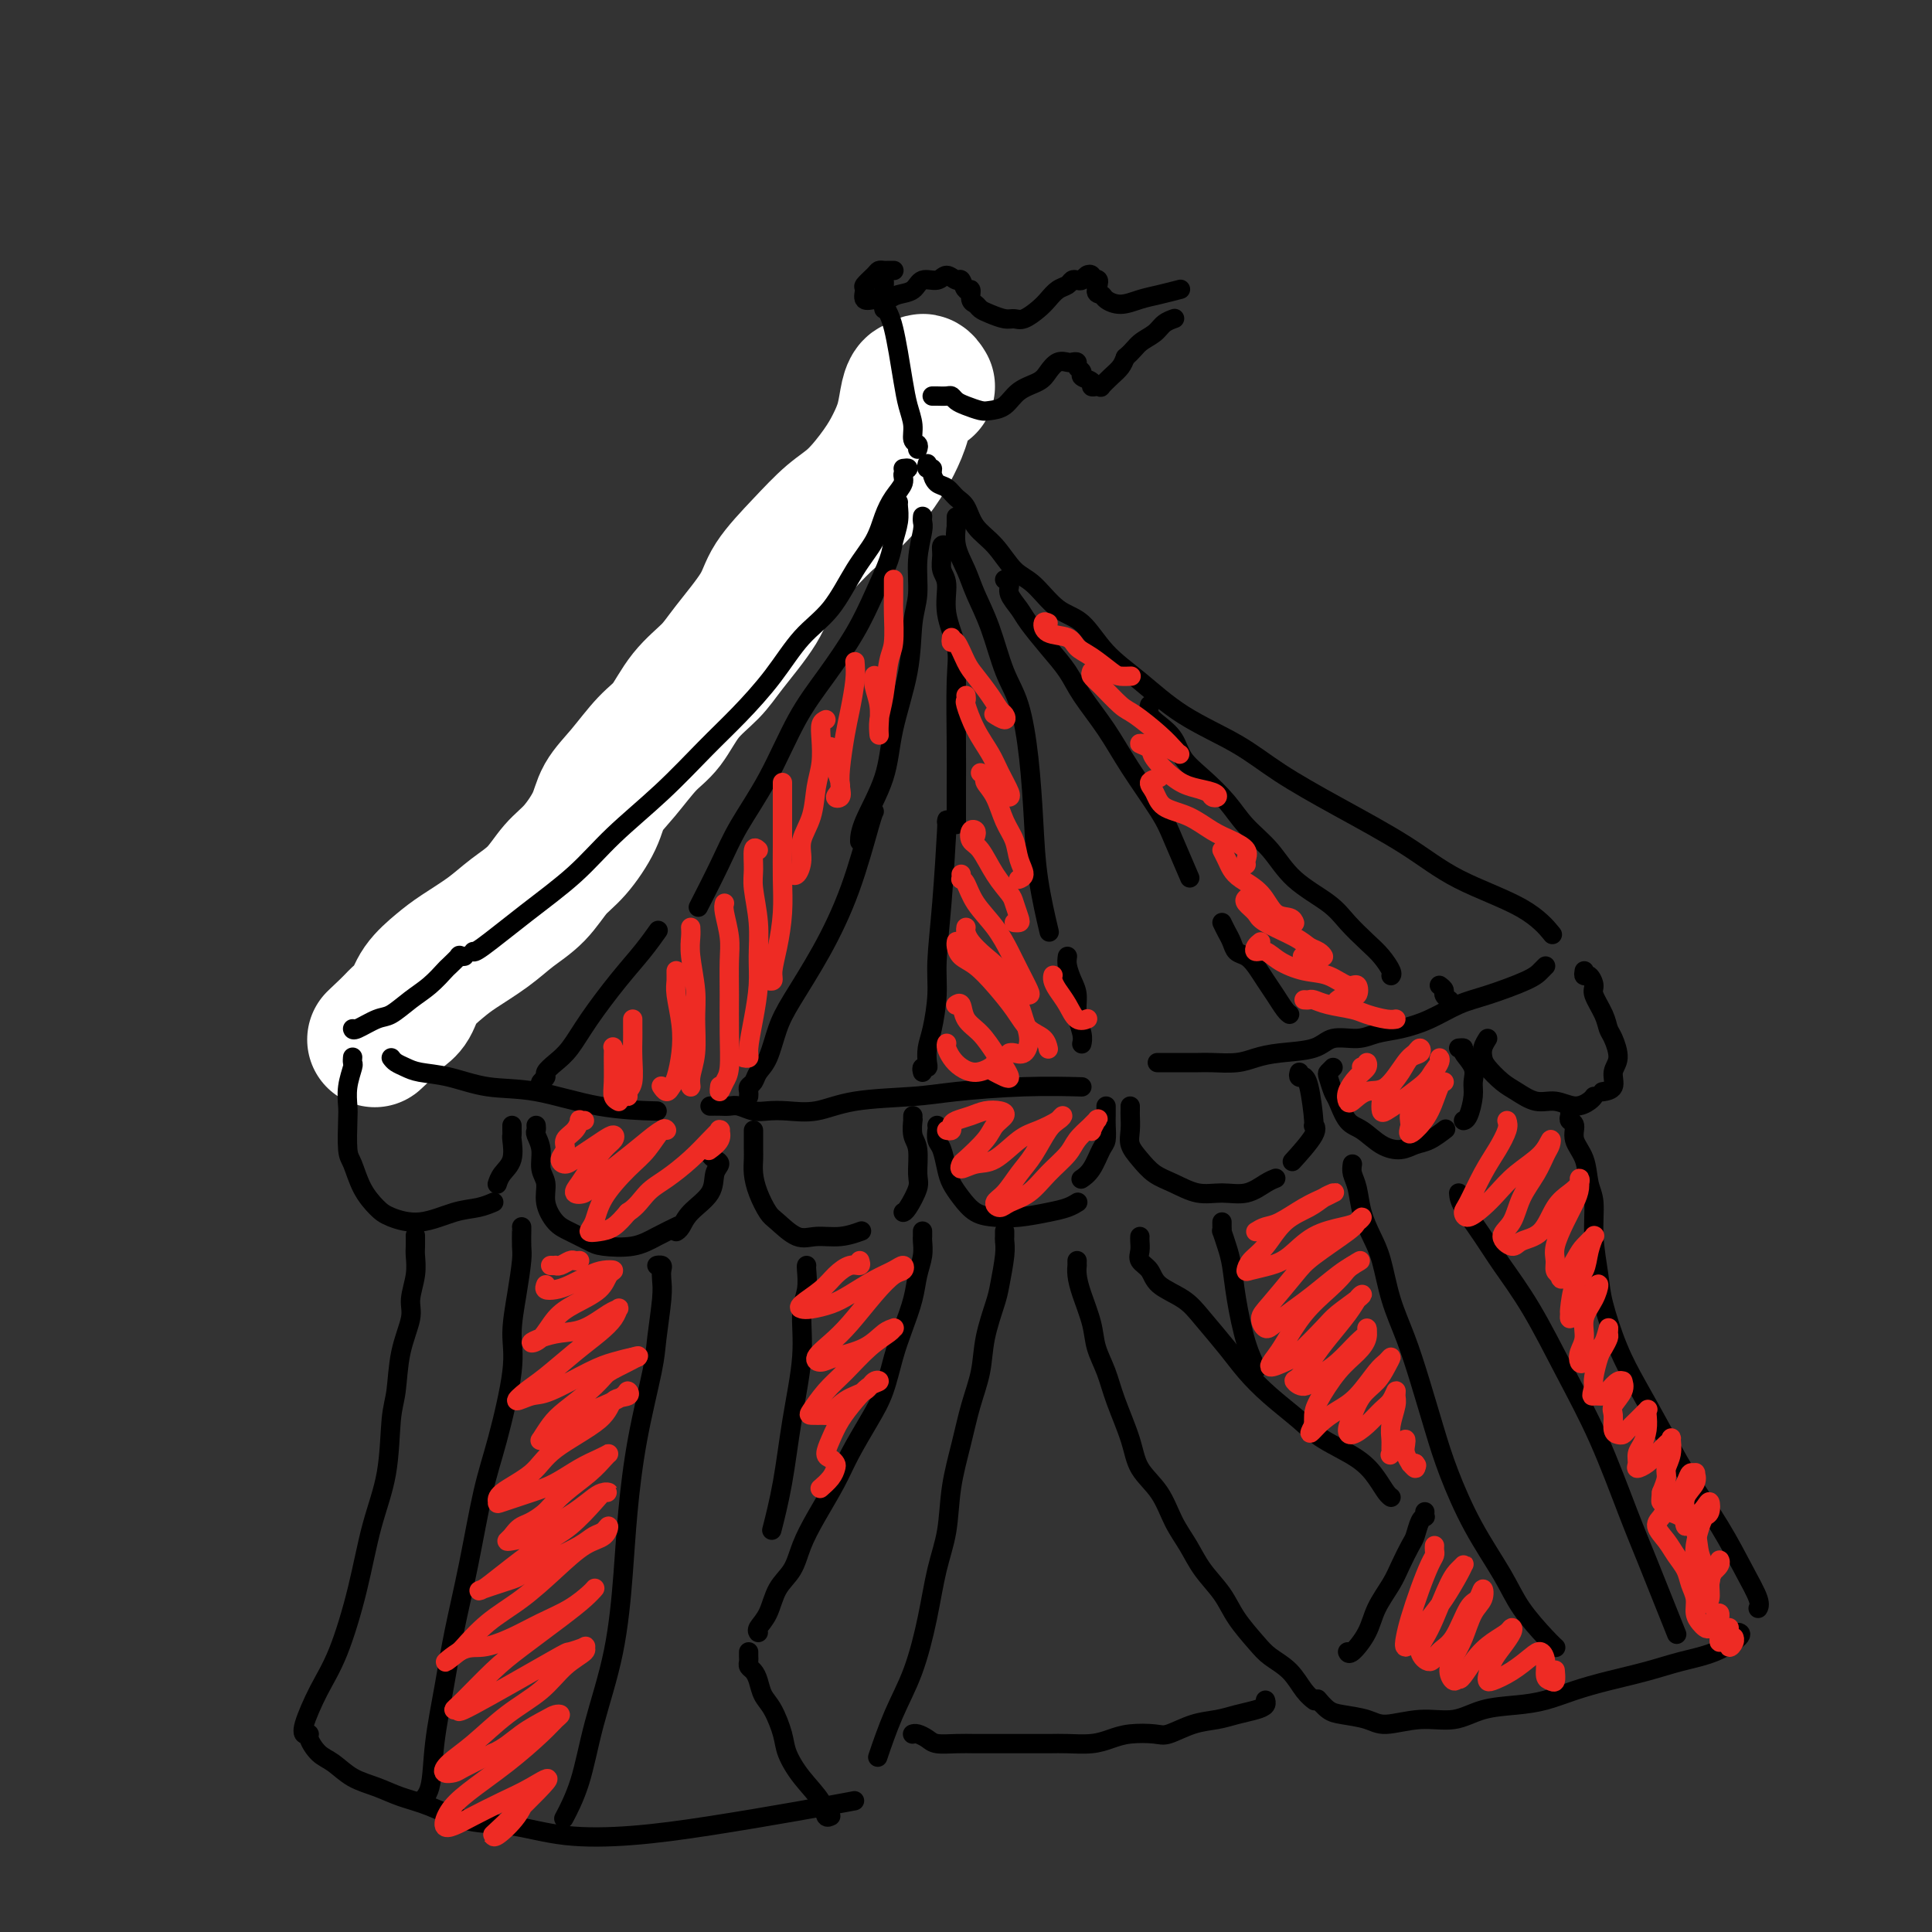 <svg viewBox='0 0 400 400' version='1.1' xmlns='http://www.w3.org/2000/svg' xmlns:xlink='http://www.w3.org/1999/xlink'><rect x="0" y="0" width="400" height="400" fill="#333333" stroke="none"/><g fill='none' stroke='#F99E1B' stroke-width='4' stroke-linecap='round' stroke-linejoin='round'><path d='M180,84c0.000,-0.392 0.001,-0.783 0,-1c-0.001,-0.217 -0.002,-0.258 0,0c0.002,0.258 0.007,0.815 0,1c-0.007,0.185 -0.026,-0.001 0,0c0.026,0.001 0.098,0.191 0,1c-0.098,0.809 -0.367,2.239 -1,3c-0.633,0.761 -1.631,0.855 -2,2c-0.369,1.145 -0.108,3.341 -1,5c-0.892,1.659 -2.935,2.780 -4,4c-1.065,1.220 -1.150,2.539 -2,4c-0.850,1.461 -2.464,3.065 -4,5c-1.536,1.935 -2.994,4.201 -4,6c-1.006,1.799 -1.561,3.131 -3,5c-1.439,1.869 -3.761,4.274 -6,7c-2.239,2.726 -4.394,5.771 -7,9c-2.606,3.229 -5.664,6.640 -9,10c-3.336,3.360 -6.950,6.669 -10,10c-3.050,3.331 -5.535,6.683 -9,10c-3.465,3.317 -7.908,6.601 -12,10c-4.092,3.399 -7.832,6.915 -10,9c-2.168,2.085 -2.762,2.739 -3,3c-0.238,0.261 -0.119,0.131 0,0'/></g>
<g fill='none' stroke='#FFFFFF' stroke-width='28' stroke-linecap='round' stroke-linejoin='round'><path d='M192,80c-0.333,-0.544 -0.666,-1.087 -1,-1c-0.334,0.087 -0.670,0.805 -1,1c-0.330,0.195 -0.656,-0.134 -1,0c-0.344,0.134 -0.706,0.731 -1,2c-0.294,1.269 -0.520,3.208 -1,5c-0.480,1.792 -1.214,3.435 -2,5c-0.786,1.565 -1.625,3.051 -3,5c-1.375,1.949 -3.285,4.362 -5,6c-1.715,1.638 -3.236,2.500 -5,4c-1.764,1.500 -3.772,3.639 -6,6c-2.228,2.361 -4.675,4.944 -6,7c-1.325,2.056 -1.526,3.586 -3,6c-1.474,2.414 -4.220,5.711 -6,8c-1.780,2.289 -2.593,3.570 -4,5c-1.407,1.430 -3.406,3.007 -5,5c-1.594,1.993 -2.781,4.400 -4,6c-1.219,1.600 -2.468,2.392 -4,4c-1.532,1.608 -3.347,4.032 -5,6c-1.653,1.968 -3.144,3.482 -4,5c-0.856,1.518 -1.078,3.042 -2,5c-0.922,1.958 -2.544,4.350 -4,6c-1.456,1.650 -2.746,2.556 -4,4c-1.254,1.444 -2.473,3.425 -4,5c-1.527,1.575 -3.361,2.745 -5,4c-1.639,1.255 -3.082,2.595 -5,4c-1.918,1.405 -4.310,2.876 -6,4c-1.690,1.124 -2.679,1.901 -4,3c-1.321,1.099 -2.973,2.521 -4,4c-1.027,1.479 -1.430,3.013 -2,4c-0.570,0.987 -1.306,1.425 -2,2c-0.694,0.575 -1.347,1.288 -2,2'/><path d='M81,212c-6.133,5.822 -2.467,2.378 -1,1c1.467,-1.378 0.733,-0.689 0,0'/></g>
<g fill='none' stroke='#000000' stroke-width='4' stroke-linecap='round' stroke-linejoin='round'><path d='M187,97c0.549,-0.071 1.097,-0.141 1,0c-0.097,0.141 -0.840,0.494 -1,1c-0.160,0.506 0.261,1.167 0,2c-0.261,0.833 -1.205,1.839 -2,3c-0.795,1.161 -1.443,2.478 -2,4c-0.557,1.522 -1.024,3.251 -2,5c-0.976,1.749 -2.461,3.520 -4,6c-1.539,2.480 -3.132,5.671 -5,8c-1.868,2.329 -4.011,3.796 -6,6c-1.989,2.204 -3.825,5.147 -6,8c-2.175,2.853 -4.689,5.618 -7,8c-2.311,2.382 -4.420,4.381 -7,7c-2.580,2.619 -5.630,5.858 -9,9c-3.370,3.142 -7.061,6.187 -10,9c-2.939,2.813 -5.127,5.395 -8,8c-2.873,2.605 -6.430,5.234 -10,8c-3.570,2.766 -7.154,5.668 -9,7c-1.846,1.332 -1.956,1.095 -2,1c-0.044,-0.095 -0.022,-0.047 0,0'/><path d='M192,96c-0.118,0.438 -0.236,0.876 0,1c0.236,0.124 0.825,-0.065 1,0c0.175,0.065 -0.066,0.386 0,1c0.066,0.614 0.439,1.522 1,2c0.561,0.478 1.311,0.527 2,1c0.689,0.473 1.317,1.369 2,2c0.683,0.631 1.420,0.995 2,2c0.580,1.005 1.004,2.651 2,4c0.996,1.349 2.566,2.403 4,4c1.434,1.597 2.734,3.738 4,5c1.266,1.262 2.499,1.643 4,3c1.501,1.357 3.271,3.688 5,5c1.729,1.312 3.419,1.606 5,3c1.581,1.394 3.054,3.890 5,6c1.946,2.110 4.365,3.835 7,6c2.635,2.165 5.486,4.769 9,7c3.514,2.231 7.692,4.090 11,6c3.308,1.910 5.745,3.871 9,6c3.255,2.129 7.328,4.428 12,7c4.672,2.572 9.942,5.419 14,8c4.058,2.581 6.902,4.898 11,7c4.098,2.102 9.449,3.989 13,6c3.551,2.011 5.300,4.146 6,5c0.700,0.854 0.350,0.427 0,0'/><path d='M96,198c0.129,-0.015 0.257,-0.031 0,0c-0.257,0.031 -0.900,0.108 -1,0c-0.100,-0.108 0.344,-0.403 0,0c-0.344,0.403 -1.474,1.502 -2,2c-0.526,0.498 -0.446,0.394 -1,1c-0.554,0.606 -1.742,1.921 -3,3c-1.258,1.079 -2.586,1.921 -4,3c-1.414,1.079 -2.915,2.394 -4,3c-1.085,0.606 -1.755,0.503 -3,1c-1.245,0.497 -3.066,1.595 -4,2c-0.934,0.405 -0.981,0.116 -1,0c-0.019,-0.116 -0.009,-0.058 0,0'/><path d='M81,219c0.252,0.336 0.503,0.672 1,1c0.497,0.328 1.239,0.649 2,1c0.761,0.351 1.541,0.731 3,1c1.459,0.269 3.597,0.426 6,1c2.403,0.574 5.069,1.565 8,2c2.931,0.435 6.126,0.312 10,1c3.874,0.688 8.428,2.185 13,3c4.572,0.815 9.164,0.947 11,1c1.836,0.053 0.918,0.026 0,0'/><path d='M147,229c0.660,-0.008 1.320,-0.016 2,0c0.680,0.016 1.380,0.056 2,0c0.620,-0.056 1.161,-0.209 2,0c0.839,0.209 1.978,0.781 3,1c1.022,0.219 1.927,0.084 3,0c1.073,-0.084 2.313,-0.116 4,0c1.687,0.116 3.821,0.381 6,0c2.179,-0.381 4.403,-1.409 8,-2c3.597,-0.591 8.566,-0.747 12,-1c3.434,-0.253 5.333,-0.604 9,-1c3.667,-0.396 9.103,-0.837 14,-1c4.897,-0.163 9.256,-0.046 11,0c1.744,0.046 0.872,0.023 0,0'/><path d='M240,220c-0.347,0.000 -0.694,0.001 0,0c0.694,-0.001 2.428,-0.003 4,0c1.572,0.003 2.980,0.012 4,0c1.020,-0.012 1.652,-0.043 3,0c1.348,0.043 3.412,0.162 5,0c1.588,-0.162 2.700,-0.603 4,-1c1.300,-0.397 2.787,-0.751 5,-1c2.213,-0.249 5.153,-0.395 7,-1c1.847,-0.605 2.600,-1.670 4,-2c1.400,-0.330 3.448,0.073 5,0c1.552,-0.073 2.610,-0.623 4,-1c1.390,-0.377 3.114,-0.580 5,-1c1.886,-0.420 3.934,-1.058 6,-2c2.066,-0.942 4.151,-2.190 6,-3c1.849,-0.810 3.462,-1.184 6,-2c2.538,-0.816 6.000,-2.074 8,-3c2.000,-0.926 2.539,-1.518 3,-2c0.461,-0.482 0.846,-0.852 1,-1c0.154,-0.148 0.077,-0.074 0,0'/><path d='M73,219c0.008,-0.108 0.016,-0.215 0,0c-0.016,0.215 -0.057,0.753 0,1c0.057,0.247 0.211,0.202 0,1c-0.211,0.798 -0.786,2.438 -1,4c-0.214,1.562 -0.066,3.047 0,4c0.066,0.953 0.052,1.375 0,3c-0.052,1.625 -0.140,4.452 0,6c0.140,1.548 0.509,1.818 1,3c0.491,1.182 1.102,3.277 2,5c0.898,1.723 2.081,3.076 3,4c0.919,0.924 1.574,1.421 3,2c1.426,0.579 3.622,1.241 6,1c2.378,-0.241 4.936,-1.384 7,-2c2.064,-0.616 3.633,-0.704 5,-1c1.367,-0.296 2.534,-0.799 3,-1c0.466,-0.201 0.233,-0.101 0,0'/><path d='M106,233c0.001,0.452 0.002,0.904 0,1c-0.002,0.096 -0.007,-0.165 0,0c0.007,0.165 0.026,0.756 0,1c-0.026,0.244 -0.098,0.143 0,1c0.098,0.857 0.367,2.673 0,4c-0.367,1.327 -1.368,2.165 -2,3c-0.632,0.835 -0.895,1.667 -1,2c-0.105,0.333 -0.053,0.166 0,0'/><path d='M111,233c0.033,0.373 0.066,0.745 0,1c-0.066,0.255 -0.229,0.391 0,1c0.229,0.609 0.852,1.690 1,3c0.148,1.310 -0.177,2.851 0,4c0.177,1.149 0.856,1.908 1,3c0.144,1.092 -0.246,2.516 0,4c0.246,1.484 1.128,3.026 2,4c0.872,0.974 1.733,1.380 3,2c1.267,0.620 2.939,1.455 4,2c1.061,0.545 1.511,0.801 3,1c1.489,0.199 4.018,0.342 6,0c1.982,-0.342 3.418,-1.169 5,-2c1.582,-0.831 3.309,-1.666 4,-2c0.691,-0.334 0.345,-0.167 0,0'/><path d='M147,238c0.020,-0.089 0.040,-0.177 0,0c-0.040,0.177 -0.140,0.620 0,1c0.140,0.380 0.522,0.699 1,1c0.478,0.301 1.054,0.585 1,1c-0.054,0.415 -0.736,0.963 -1,2c-0.264,1.037 -0.109,2.565 -1,4c-0.891,1.435 -2.826,2.776 -4,4c-1.174,1.224 -1.585,2.329 -2,3c-0.415,0.671 -0.833,0.906 -1,1c-0.167,0.094 -0.084,0.047 0,0'/><path d='M156,234c-0.000,0.359 -0.001,0.717 0,1c0.001,0.283 0.002,0.490 0,1c-0.002,0.510 -0.008,1.324 0,2c0.008,0.676 0.031,1.215 0,2c-0.031,0.785 -0.115,1.815 0,3c0.115,1.185 0.431,2.524 1,4c0.569,1.476 1.393,3.090 2,4c0.607,0.910 0.997,1.116 2,2c1.003,0.884 2.620,2.447 4,3c1.380,0.553 2.525,0.097 4,0c1.475,-0.097 3.282,0.166 5,0c1.718,-0.166 3.348,-0.762 4,-1c0.652,-0.238 0.326,-0.119 0,0'/><path d='M189,231c-0.008,0.499 -0.017,0.998 0,1c0.017,0.002 0.059,-0.493 0,0c-0.059,0.493 -0.218,1.974 0,3c0.218,1.026 0.815,1.595 1,3c0.185,1.405 -0.042,3.644 0,5c0.042,1.356 0.351,1.827 0,3c-0.351,1.173 -1.364,3.046 -2,4c-0.636,0.954 -0.896,0.987 -1,1c-0.104,0.013 -0.052,0.007 0,0'/><path d='M194,233c-0.006,0.474 -0.013,0.949 0,1c0.013,0.051 0.044,-0.321 0,0c-0.044,0.321 -0.164,1.334 0,2c0.164,0.666 0.613,0.984 1,2c0.387,1.016 0.714,2.731 1,4c0.286,1.269 0.531,2.092 1,3c0.469,0.908 1.160,1.900 2,3c0.840,1.100 1.828,2.306 3,3c1.172,0.694 2.528,0.876 4,1c1.472,0.124 3.060,0.191 5,0c1.940,-0.191 4.231,-0.639 6,-1c1.769,-0.361 3.015,-0.636 4,-1c0.985,-0.364 1.710,-0.818 2,-1c0.290,-0.182 0.145,-0.091 0,0'/><path d='M229,229c-0.001,0.348 -0.003,0.696 0,1c0.003,0.304 0.009,0.564 0,1c-0.009,0.436 -0.034,1.049 0,2c0.034,0.951 0.128,2.241 0,3c-0.128,0.759 -0.478,0.987 -1,2c-0.522,1.013 -1.218,2.811 -2,4c-0.782,1.189 -1.652,1.768 -2,2c-0.348,0.232 -0.174,0.116 0,0'/><path d='M234,229c0.003,0.381 0.006,0.762 0,1c-0.006,0.238 -0.021,0.333 0,1c0.021,0.667 0.080,1.907 0,3c-0.080,1.093 -0.297,2.038 0,3c0.297,0.962 1.110,1.942 2,3c0.890,1.058 1.858,2.194 3,3c1.142,0.806 2.459,1.281 4,2c1.541,0.719 3.306,1.681 5,2c1.694,0.319 3.316,-0.006 5,0c1.684,0.006 3.431,0.342 5,0c1.569,-0.342 2.961,-1.361 4,-2c1.039,-0.639 1.725,-0.897 2,-1c0.275,-0.103 0.137,-0.052 0,0'/><path d='M269,222c-0.119,0.421 -0.238,0.842 0,1c0.238,0.158 0.833,0.052 1,0c0.167,-0.052 -0.095,-0.050 0,0c0.095,0.050 0.546,0.148 1,2c0.454,1.852 0.910,5.459 1,7c0.090,1.541 -0.186,1.015 0,1c0.186,-0.015 0.833,0.481 0,2c-0.833,1.519 -3.147,4.063 -4,5c-0.853,0.937 -0.244,0.268 0,0c0.244,-0.268 0.122,-0.134 0,0'/><path d='M276,221c-0.397,0.392 -0.795,0.784 -1,1c-0.205,0.216 -0.219,0.255 0,1c0.219,0.745 0.669,2.196 1,3c0.331,0.804 0.542,0.963 1,2c0.458,1.037 1.161,2.954 2,4c0.839,1.046 1.813,1.221 3,2c1.187,0.779 2.588,2.163 4,3c1.412,0.837 2.834,1.128 4,1c1.166,-0.128 2.075,-0.673 3,-1c0.925,-0.327 1.864,-0.434 3,-1c1.136,-0.566 2.467,-1.590 3,-2c0.533,-0.410 0.266,-0.205 0,0'/><path d='M302,217c0.484,-0.042 0.968,-0.084 1,0c0.032,0.084 -0.386,0.296 0,1c0.386,0.704 1.578,1.902 2,3c0.422,1.098 0.075,2.098 0,3c-0.075,0.902 0.124,1.706 0,3c-0.124,1.294 -0.569,3.079 -1,4c-0.431,0.921 -0.847,0.979 -1,1c-0.153,0.021 -0.044,0.006 0,0c0.044,-0.006 0.022,-0.003 0,0'/><path d='M308,215c-0.412,0.658 -0.824,1.316 -1,2c-0.176,0.684 -0.116,1.392 0,2c0.116,0.608 0.288,1.114 1,2c0.712,0.886 1.965,2.151 3,3c1.035,0.849 1.853,1.282 3,2c1.147,0.718 2.623,1.719 4,2c1.377,0.281 2.656,-0.160 4,0c1.344,0.160 2.752,0.919 4,1c1.248,0.081 2.336,-0.517 3,-1c0.664,-0.483 0.904,-0.852 1,-1c0.096,-0.148 0.048,-0.074 0,0'/><path d='M328,201c-0.079,0.474 -0.158,0.948 0,1c0.158,0.052 0.553,-0.319 1,0c0.447,0.319 0.945,1.330 1,2c0.055,0.670 -0.334,1.001 0,2c0.334,0.999 1.392,2.665 2,4c0.608,1.335 0.768,2.340 1,3c0.232,0.660 0.538,0.976 1,2c0.462,1.024 1.080,2.758 1,4c-0.080,1.242 -0.856,1.993 -1,3c-0.144,1.007 0.346,2.271 0,3c-0.346,0.729 -1.527,0.923 -2,1c-0.473,0.077 -0.236,0.039 0,0'/><path d='M112,225c-0.125,-0.328 -0.249,-0.655 0,-1c0.249,-0.345 0.872,-0.707 1,-1c0.128,-0.293 -0.238,-0.517 0,-1c0.238,-0.483 1.081,-1.227 2,-2c0.919,-0.773 1.914,-1.577 3,-3c1.086,-1.423 2.263,-3.464 4,-6c1.737,-2.536 4.032,-5.566 6,-8c1.968,-2.434 3.607,-4.271 5,-6c1.393,-1.729 2.541,-3.351 3,-4c0.459,-0.649 0.230,-0.324 0,0'/><path d='M186,104c-0.027,0.183 -0.054,0.367 0,1c0.054,0.633 0.190,1.716 0,3c-0.190,1.284 -0.706,2.770 -1,4c-0.294,1.230 -0.366,2.202 -1,4c-0.634,1.798 -1.830,4.420 -3,7c-1.170,2.580 -2.315,5.118 -4,8c-1.685,2.882 -3.909,6.107 -6,9c-2.091,2.893 -4.050,5.452 -6,9c-1.950,3.548 -3.893,8.083 -6,12c-2.107,3.917 -4.379,7.215 -6,10c-1.621,2.785 -2.590,5.058 -4,8c-1.410,2.942 -3.260,6.555 -4,8c-0.740,1.445 -0.370,0.723 0,0'/><path d='M155,227c0.026,-0.327 0.051,-0.654 0,-1c-0.051,-0.346 -0.180,-0.710 0,-1c0.180,-0.290 0.668,-0.506 1,-1c0.332,-0.494 0.509,-1.267 1,-2c0.491,-0.733 1.295,-1.427 2,-3c0.705,-1.573 1.309,-4.025 2,-6c0.691,-1.975 1.467,-3.471 3,-6c1.533,-2.529 3.822,-6.089 6,-10c2.178,-3.911 4.243,-8.172 6,-13c1.757,-4.828 3.204,-10.223 4,-13c0.796,-2.777 0.942,-2.936 1,-3c0.058,-0.064 0.029,-0.032 0,0'/><path d='M191,107c0.009,-0.088 0.017,-0.177 0,0c-0.017,0.177 -0.061,0.619 0,1c0.061,0.381 0.225,0.700 0,2c-0.225,1.300 -0.841,3.579 -1,6c-0.159,2.421 0.140,4.982 0,7c-0.140,2.018 -0.717,3.491 -1,6c-0.283,2.509 -0.272,6.053 -1,10c-0.728,3.947 -2.195,8.298 -3,12c-0.805,3.702 -0.948,6.755 -2,10c-1.052,3.245 -3.014,6.681 -4,9c-0.986,2.319 -0.996,3.520 -1,4c-0.004,0.480 -0.002,0.240 0,0'/><path d='M191,222c-0.112,-0.434 -0.223,-0.868 0,-1c0.223,-0.132 0.782,0.038 1,0c0.218,-0.038 0.096,-0.284 0,-1c-0.096,-0.716 -0.167,-1.903 0,-3c0.167,-1.097 0.570,-2.102 1,-4c0.430,-1.898 0.886,-4.687 1,-7c0.114,-2.313 -0.113,-4.150 0,-7c0.113,-2.850 0.566,-6.712 1,-12c0.434,-5.288 0.848,-12.001 1,-15c0.152,-2.999 0.044,-2.286 0,-2c-0.044,0.286 -0.022,0.143 0,0'/><path d='M196,113c-0.432,-0.150 -0.864,-0.300 -1,0c-0.136,0.300 0.024,1.052 0,2c-0.024,0.948 -0.231,2.094 0,3c0.231,0.906 0.899,1.573 1,3c0.101,1.427 -0.365,3.613 0,6c0.365,2.387 1.562,4.973 2,7c0.438,2.027 0.117,3.493 0,7c-0.117,3.507 -0.031,9.053 0,13c0.031,3.947 0.008,6.293 0,9c-0.008,2.707 -0.002,5.773 0,7c0.002,1.227 0.001,0.613 0,0'/><path d='M198,107c0.004,0.286 0.007,0.571 0,1c-0.007,0.429 -0.025,1.001 0,1c0.025,-0.001 0.093,-0.574 0,0c-0.093,0.574 -0.345,2.295 0,4c0.345,1.705 1.289,3.396 2,5c0.711,1.604 1.188,3.122 2,5c0.812,1.878 1.958,4.115 3,7c1.042,2.885 1.980,6.419 3,9c1.020,2.581 2.123,4.210 3,7c0.877,2.790 1.528,6.742 2,11c0.472,4.258 0.766,8.822 1,13c0.234,4.178 0.409,7.971 1,12c0.591,4.029 1.597,8.294 2,10c0.403,1.706 0.201,0.853 0,0'/><path d='M221,198c-0.081,0.572 -0.161,1.143 0,2c0.161,0.857 0.565,1.999 1,3c0.435,1.001 0.901,1.862 1,3c0.099,1.138 -0.169,2.552 0,4c0.169,1.448 0.776,2.928 1,4c0.224,1.072 0.064,1.735 0,2c-0.064,0.265 -0.032,0.133 0,0'/><path d='M208,120c0.474,0.271 0.948,0.543 1,1c0.052,0.457 -0.316,1.101 0,2c0.316,0.899 1.318,2.054 2,3c0.682,0.946 1.046,1.682 2,3c0.954,1.318 2.500,3.219 4,5c1.500,1.781 2.954,3.442 4,5c1.046,1.558 1.682,3.014 3,5c1.318,1.986 3.317,4.502 5,7c1.683,2.498 3.050,4.979 5,8c1.950,3.021 4.481,6.583 6,9c1.519,2.417 2.024,3.689 3,6c0.976,2.311 2.422,5.660 3,7c0.578,1.340 0.289,0.670 0,0'/><path d='M253,191c0.327,0.674 0.654,1.349 1,2c0.346,0.651 0.712,1.280 1,2c0.288,0.720 0.500,1.532 1,2c0.500,0.468 1.289,0.591 2,1c0.711,0.409 1.343,1.104 2,2c0.657,0.896 1.339,1.991 2,3c0.661,1.009 1.301,1.930 2,3c0.699,1.070 1.457,2.288 2,3c0.543,0.712 0.869,0.918 1,1c0.131,0.082 0.065,0.041 0,0'/><path d='M238,146c-0.145,0.684 -0.291,1.367 0,2c0.291,0.633 1.018,1.214 2,2c0.982,0.786 2.218,1.777 3,3c0.782,1.223 1.111,2.678 2,4c0.889,1.322 2.338,2.513 4,4c1.662,1.487 3.537,3.272 5,5c1.463,1.728 2.515,3.399 4,5c1.485,1.601 3.401,3.132 5,5c1.599,1.868 2.879,4.075 5,6c2.121,1.925 5.084,3.570 7,5c1.916,1.430 2.787,2.646 4,4c1.213,1.354 2.770,2.846 4,4c1.230,1.154 2.134,1.969 3,3c0.866,1.031 1.695,2.278 2,3c0.305,0.722 0.087,0.921 0,1c-0.087,0.079 -0.044,0.040 0,0'/><path d='M298,204c0.452,0.339 0.905,0.679 1,1c0.095,0.321 -0.167,0.625 0,1c0.167,0.375 0.762,0.821 1,1c0.238,0.179 0.119,0.089 0,0'/><path d='M86,256c-0.002,-0.189 -0.005,-0.378 0,0c0.005,0.378 0.017,1.323 0,2c-0.017,0.677 -0.064,1.087 0,2c0.064,0.913 0.239,2.330 0,4c-0.239,1.670 -0.890,3.592 -1,5c-0.110,1.408 0.323,2.301 0,4c-0.323,1.699 -1.402,4.202 -2,7c-0.598,2.798 -0.715,5.890 -1,8c-0.285,2.110 -0.740,3.238 -1,6c-0.260,2.762 -0.327,7.159 -1,11c-0.673,3.841 -1.953,7.127 -3,11c-1.047,3.873 -1.860,8.334 -3,13c-1.140,4.666 -2.607,9.538 -4,13c-1.393,3.462 -2.714,5.516 -4,8c-1.286,2.484 -2.539,5.400 -3,7c-0.461,1.600 -0.132,1.886 0,2c0.132,0.114 0.066,0.057 0,0'/><path d='M325,230c0.034,0.322 0.069,0.643 0,1c-0.069,0.357 -0.240,0.749 0,1c0.240,0.251 0.891,0.361 1,1c0.109,0.639 -0.326,1.809 0,3c0.326,1.191 1.411,2.404 2,4c0.589,1.596 0.681,3.574 1,5c0.319,1.426 0.864,2.301 1,4c0.136,1.699 -0.139,4.222 0,7c0.139,2.778 0.690,5.812 1,8c0.310,2.188 0.379,3.532 1,6c0.621,2.468 1.792,6.061 3,9c1.208,2.939 2.451,5.225 4,8c1.549,2.775 3.403,6.039 5,9c1.597,2.961 2.936,5.620 5,9c2.064,3.380 4.854,7.480 7,11c2.146,3.520 3.647,6.459 5,9c1.353,2.541 2.556,4.684 3,6c0.444,1.316 0.127,1.805 0,2c-0.127,0.195 -0.063,0.098 0,0'/><path d='M63,358c-0.125,0.431 -0.249,0.863 0,1c0.249,0.137 0.873,-0.020 1,0c0.127,0.020 -0.242,0.218 0,1c0.242,0.782 1.095,2.149 2,3c0.905,0.851 1.863,1.185 3,2c1.137,0.815 2.454,2.110 4,3c1.546,0.890 3.322,1.375 5,2c1.678,0.625 3.257,1.390 5,2c1.743,0.610 3.649,1.065 6,2c2.351,0.935 5.147,2.351 8,3c2.853,0.649 5.763,0.533 9,1c3.237,0.467 6.802,1.519 11,2c4.198,0.481 9.028,0.391 14,0c4.972,-0.391 10.085,-1.084 16,-2c5.915,-0.916 12.631,-2.054 18,-3c5.369,-0.946 9.391,-1.699 11,-2c1.609,-0.301 0.804,-0.151 0,0'/><path d='M208,255c-0.002,-0.096 -0.004,-0.191 0,0c0.004,0.191 0.013,0.670 0,1c-0.013,0.330 -0.049,0.512 0,1c0.049,0.488 0.183,1.283 0,3c-0.183,1.717 -0.682,4.357 -1,6c-0.318,1.643 -0.455,2.288 -1,4c-0.545,1.712 -1.498,4.492 -2,7c-0.502,2.508 -0.553,4.745 -1,7c-0.447,2.255 -1.289,4.528 -2,7c-0.711,2.472 -1.292,5.142 -2,8c-0.708,2.858 -1.543,5.903 -2,9c-0.457,3.097 -0.537,6.246 -1,9c-0.463,2.754 -1.308,5.114 -2,8c-0.692,2.886 -1.230,6.298 -2,10c-0.770,3.702 -1.774,7.693 -3,11c-1.226,3.307 -2.676,5.929 -4,9c-1.324,3.071 -2.521,6.592 -3,8c-0.479,1.408 -0.239,0.704 0,0'/><path d='M191,255c-0.002,-0.101 -0.004,-0.201 0,0c0.004,0.201 0.013,0.705 0,1c-0.013,0.295 -0.048,0.381 0,1c0.048,0.619 0.178,1.773 0,3c-0.178,1.227 -0.666,2.529 -1,4c-0.334,1.471 -0.514,3.111 -1,5c-0.486,1.889 -1.278,4.027 -2,6c-0.722,1.973 -1.375,3.782 -2,6c-0.625,2.218 -1.224,4.847 -2,7c-0.776,2.153 -1.731,3.831 -3,6c-1.269,2.169 -2.853,4.828 -4,7c-1.147,2.172 -1.858,3.857 -3,6c-1.142,2.143 -2.714,4.744 -4,7c-1.286,2.256 -2.285,4.166 -3,6c-0.715,1.834 -1.144,3.591 -2,5c-0.856,1.409 -2.138,2.469 -3,4c-0.862,1.531 -1.303,3.534 -2,5c-0.697,1.466 -1.649,2.395 -2,3c-0.351,0.605 -0.100,0.887 0,1c0.100,0.113 0.050,0.056 0,0'/><path d='M155,342c-0.006,0.335 -0.013,0.669 0,1c0.013,0.331 0.044,0.658 0,1c-0.044,0.342 -0.164,0.697 0,1c0.164,0.303 0.611,0.552 1,1c0.389,0.448 0.719,1.094 1,2c0.281,0.906 0.514,2.072 1,3c0.486,0.928 1.227,1.620 2,3c0.773,1.380 1.579,3.449 2,5c0.421,1.551 0.456,2.584 1,4c0.544,1.416 1.596,3.217 3,5c1.404,1.783 3.160,3.550 4,5c0.840,1.450 0.765,2.583 1,3c0.235,0.417 0.782,0.119 1,0c0.218,-0.119 0.109,-0.060 0,0'/><path d='M223,261c-0.004,0.462 -0.008,0.923 0,1c0.008,0.077 0.029,-0.231 0,0c-0.029,0.231 -0.107,1.001 0,2c0.107,0.999 0.397,2.227 1,4c0.603,1.773 1.517,4.090 2,6c0.483,1.910 0.536,3.413 1,5c0.464,1.587 1.338,3.258 2,5c0.662,1.742 1.111,3.553 2,6c0.889,2.447 2.219,5.528 3,8c0.781,2.472 1.012,4.334 2,6c0.988,1.666 2.733,3.137 4,5c1.267,1.863 2.056,4.118 3,6c0.944,1.882 2.041,3.393 3,5c0.959,1.607 1.778,3.312 3,5c1.222,1.688 2.848,3.360 4,5c1.152,1.640 1.831,3.247 3,5c1.169,1.753 2.829,3.650 4,5c1.171,1.350 1.855,2.151 3,3c1.145,0.849 2.752,1.744 4,3c1.248,1.256 2.139,2.873 3,4c0.861,1.127 1.693,1.765 2,2c0.307,0.235 0.088,0.067 0,0c-0.088,-0.067 -0.044,-0.034 0,0'/><path d='M236,256c-0.014,0.246 -0.029,0.492 0,1c0.029,0.508 0.101,1.280 0,2c-0.101,0.720 -0.374,1.390 0,2c0.374,0.610 1.394,1.159 2,2c0.606,0.841 0.797,1.974 2,3c1.203,1.026 3.418,1.946 5,3c1.582,1.054 2.530,2.242 4,4c1.470,1.758 3.460,4.087 5,6c1.540,1.913 2.628,3.410 4,5c1.372,1.590 3.029,3.272 5,5c1.971,1.728 4.258,3.503 6,5c1.742,1.497 2.940,2.716 5,4c2.060,1.284 4.983,2.631 7,4c2.017,1.369 3.128,2.759 4,4c0.872,1.241 1.504,2.334 2,3c0.496,0.666 0.856,0.905 1,1c0.144,0.095 0.072,0.048 0,0'/><path d='M295,313c-0.023,0.431 -0.047,0.862 0,1c0.047,0.138 0.164,-0.018 0,0c-0.164,0.018 -0.609,0.208 -1,1c-0.391,0.792 -0.728,2.185 -1,3c-0.272,0.815 -0.480,1.053 -1,2c-0.520,0.947 -1.351,2.605 -2,4c-0.649,1.395 -1.116,2.528 -2,4c-0.884,1.472 -2.184,3.284 -3,5c-0.816,1.716 -1.146,3.336 -2,5c-0.854,1.664 -2.230,3.371 -3,4c-0.770,0.629 -0.934,0.180 -1,0c-0.066,-0.180 -0.033,-0.090 0,0'/><path d='M273,352c-0.171,-0.201 -0.341,-0.403 0,0c0.341,0.403 1.194,1.410 2,2c0.806,0.590 1.565,0.762 3,1c1.435,0.238 3.546,0.540 5,1c1.454,0.460 2.250,1.076 4,1c1.750,-0.076 4.455,-0.846 7,-1c2.545,-0.154 4.930,0.307 7,0c2.070,-0.307 3.825,-1.380 6,-2c2.175,-0.620 4.772,-0.785 7,-1c2.228,-0.215 4.088,-0.481 6,-1c1.912,-0.519 3.875,-1.293 6,-2c2.125,-0.707 4.413,-1.349 7,-2c2.587,-0.651 5.474,-1.313 8,-2c2.526,-0.687 4.691,-1.400 7,-2c2.309,-0.600 4.763,-1.089 7,-2c2.237,-0.911 4.256,-2.245 5,-3c0.744,-0.755 0.213,-0.930 0,-1c-0.213,-0.070 -0.106,-0.035 0,0'/><path d='M108,254c-0.001,0.501 -0.003,1.001 0,1c0.003,-0.001 0.010,-0.504 0,0c-0.010,0.504 -0.039,2.016 0,3c0.039,0.984 0.145,1.439 0,3c-0.145,1.561 -0.542,4.226 -1,7c-0.458,2.774 -0.979,5.656 -1,8c-0.021,2.344 0.458,4.150 0,8c-0.458,3.850 -1.851,9.746 -3,14c-1.149,4.254 -2.052,6.868 -3,11c-0.948,4.132 -1.940,9.782 -3,15c-1.060,5.218 -2.186,10.004 -3,14c-0.814,3.996 -1.315,7.200 -2,11c-0.685,3.800 -1.555,8.194 -2,12c-0.445,3.806 -0.466,7.025 -1,9c-0.534,1.975 -1.581,2.707 -2,3c-0.419,0.293 -0.209,0.146 0,0'/><path d='M137,262c-0.535,0.019 -1.071,0.038 -1,0c0.071,-0.038 0.748,-0.131 1,0c0.252,0.131 0.080,0.488 0,1c-0.080,0.512 -0.070,1.179 0,2c0.070,0.821 0.198,1.797 0,4c-0.198,2.203 -0.721,5.635 -1,8c-0.279,2.365 -0.313,3.665 -1,7c-0.687,3.335 -2.025,8.704 -3,14c-0.975,5.296 -1.586,10.518 -2,15c-0.414,4.482 -0.630,8.225 -1,13c-0.370,4.775 -0.894,10.582 -2,16c-1.106,5.418 -2.794,10.446 -4,15c-1.206,4.554 -1.932,8.633 -3,12c-1.068,3.367 -2.480,6.022 -3,7c-0.520,0.978 -0.149,0.279 0,0c0.149,-0.279 0.074,-0.140 0,0'/><path d='M167,262c-0.034,0.070 -0.068,0.141 0,1c0.068,0.859 0.237,2.508 0,4c-0.237,1.492 -0.880,2.828 -1,5c-0.120,2.172 0.283,5.179 0,9c-0.283,3.821 -1.251,8.457 -2,13c-0.749,4.543 -1.279,8.992 -2,13c-0.721,4.008 -1.635,7.574 -2,9c-0.365,1.426 -0.183,0.713 0,0'/><path d='M253,253c-0.006,0.291 -0.013,0.582 0,1c0.013,0.418 0.044,0.964 0,1c-0.044,0.036 -0.164,-0.438 0,0c0.164,0.438 0.612,1.789 1,3c0.388,1.211 0.717,2.283 1,4c0.283,1.717 0.519,4.079 1,7c0.481,2.921 1.206,6.402 2,9c0.794,2.598 1.655,4.314 2,5c0.345,0.686 0.172,0.343 0,0'/><path d='M280,241c-0.096,0.624 -0.191,1.248 0,2c0.191,0.752 0.669,1.633 1,3c0.331,1.367 0.514,3.219 1,5c0.486,1.781 1.274,3.490 2,5c0.726,1.510 1.391,2.820 2,5c0.609,2.180 1.162,5.229 2,8c0.838,2.771 1.961,5.265 3,8c1.039,2.735 1.993,5.710 3,9c1.007,3.290 2.066,6.895 3,10c0.934,3.105 1.741,5.710 3,9c1.259,3.290 2.968,7.263 5,11c2.032,3.737 4.387,7.236 6,10c1.613,2.764 2.484,4.792 4,7c1.516,2.208 3.677,4.594 5,6c1.323,1.406 1.806,1.830 2,2c0.194,0.170 0.097,0.085 0,0'/><path d='M302,247c0.054,0.720 0.108,1.439 1,3c0.892,1.561 2.620,3.963 4,6c1.380,2.037 2.410,3.708 4,6c1.590,2.292 3.740,5.206 6,9c2.260,3.794 4.629,8.467 7,13c2.371,4.533 4.744,8.924 7,14c2.256,5.076 4.395,10.835 6,15c1.605,4.165 2.678,6.735 4,10c1.322,3.265 2.894,7.225 4,10c1.106,2.775 1.744,4.364 2,5c0.256,0.636 0.128,0.318 0,0'/><path d='M190,93c0.120,-0.376 0.239,-0.752 0,-1c-0.239,-0.248 -0.838,-0.368 -1,-1c-0.162,-0.632 0.111,-1.776 0,-3c-0.111,-1.224 -0.607,-2.530 -1,-4c-0.393,-1.470 -0.683,-3.105 -1,-5c-0.317,-1.895 -0.659,-4.049 -1,-6c-0.341,-1.951 -0.679,-3.698 -1,-5c-0.321,-1.302 -0.625,-2.158 -1,-3c-0.375,-0.842 -0.821,-1.669 -1,-2c-0.179,-0.331 -0.089,-0.165 0,0'/><path d='M185,56c-0.024,-0.000 -0.048,-0.001 0,0c0.048,0.001 0.169,0.002 0,0c-0.169,-0.002 -0.627,-0.008 -1,0c-0.373,0.008 -0.660,0.028 -1,0c-0.340,-0.028 -0.734,-0.105 -1,0c-0.266,0.105 -0.404,0.392 -1,1c-0.596,0.608 -1.649,1.537 -2,2c-0.351,0.463 0.001,0.461 0,1c-0.001,0.539 -0.354,1.621 0,2c0.354,0.379 1.416,0.056 2,0c0.584,-0.056 0.689,0.157 1,0c0.311,-0.157 0.829,-0.683 1,-1c0.171,-0.317 -0.006,-0.425 0,-1c0.006,-0.575 0.194,-1.616 0,-2c-0.194,-0.384 -0.770,-0.110 -1,0c-0.230,0.110 -0.115,0.055 0,0'/><path d='M183,64c-0.074,-0.336 -0.148,-0.672 0,-1c0.148,-0.328 0.519,-0.647 1,-1c0.481,-0.353 1.073,-0.741 2,-1c0.927,-0.259 2.188,-0.391 3,-1c0.812,-0.609 1.173,-1.696 2,-2c0.827,-0.304 2.119,0.175 3,0c0.881,-0.175 1.350,-1.005 2,-1c0.650,0.005 1.480,0.845 2,1c0.520,0.155 0.731,-0.376 1,0c0.269,0.376 0.596,1.659 1,2c0.404,0.341 0.884,-0.260 1,0c0.116,0.260 -0.131,1.380 0,2c0.131,0.620 0.640,0.740 1,1c0.360,0.260 0.571,0.660 1,1c0.429,0.340 1.077,0.621 2,1c0.923,0.379 2.120,0.856 3,1c0.880,0.144 1.443,-0.045 2,0c0.557,0.045 1.109,0.325 2,0c0.891,-0.325 2.123,-1.254 3,-2c0.877,-0.746 1.401,-1.311 2,-2c0.599,-0.689 1.274,-1.504 2,-2c0.726,-0.496 1.504,-0.672 2,-1c0.496,-0.328 0.711,-0.807 1,-1c0.289,-0.193 0.652,-0.101 1,0c0.348,0.101 0.682,0.209 1,0c0.318,-0.209 0.621,-0.737 1,-1c0.379,-0.263 0.833,-0.263 1,0c0.167,0.263 0.048,0.789 0,1c-0.048,0.211 -0.024,0.105 0,0'/><path d='M226,58c2.339,-0.834 1.185,1.080 1,2c-0.185,0.920 0.599,0.846 1,1c0.401,0.154 0.420,0.535 1,1c0.580,0.465 1.722,1.014 3,1c1.278,-0.014 2.693,-0.591 4,-1c1.307,-0.409 2.506,-0.648 4,-1c1.494,-0.352 3.284,-0.815 4,-1c0.716,-0.185 0.358,-0.093 0,0'/><path d='M193,82c0.477,0.002 0.953,0.003 1,0c0.047,-0.003 -0.336,-0.012 0,0c0.336,0.012 1.392,0.045 2,0c0.608,-0.045 0.767,-0.170 1,0c0.233,0.170 0.541,0.633 1,1c0.459,0.367 1.069,0.639 2,1c0.931,0.361 2.182,0.812 3,1c0.818,0.188 1.202,0.111 2,0c0.798,-0.111 2.009,-0.258 3,-1c0.991,-0.742 1.761,-2.080 3,-3c1.239,-0.920 2.948,-1.423 4,-2c1.052,-0.577 1.449,-1.227 2,-2c0.551,-0.773 1.257,-1.668 2,-2c0.743,-0.332 1.524,-0.100 2,0c0.476,0.100 0.647,0.068 1,0c0.353,-0.068 0.887,-0.173 1,0c0.113,0.173 -0.195,0.625 0,1c0.195,0.375 0.892,0.675 1,1c0.108,0.325 -0.373,0.675 0,1c0.373,0.325 1.601,0.625 2,1c0.399,0.375 -0.031,0.827 0,1c0.031,0.173 0.523,0.069 1,0c0.477,-0.069 0.940,-0.101 1,0c0.060,0.101 -0.283,0.336 0,0c0.283,-0.336 1.192,-1.244 2,-2c0.808,-0.756 1.517,-1.359 2,-2c0.483,-0.641 0.742,-1.321 1,-2'/><path d='M233,74c1.604,-1.360 2.115,-2.259 3,-3c0.885,-0.741 2.144,-1.322 3,-2c0.856,-0.678 1.307,-1.452 2,-2c0.693,-0.548 1.626,-0.871 2,-1c0.374,-0.129 0.187,-0.065 0,0'/></g>
<g fill='none' stroke='#EE2B24' stroke-width='4' stroke-linecap='round' stroke-linejoin='round'><path d='M185,120c0.000,-0.035 0.001,-0.070 0,0c-0.001,0.070 -0.003,0.245 0,1c0.003,0.755 0.012,2.091 0,3c-0.012,0.909 -0.046,1.390 0,3c0.046,1.610 0.170,4.348 0,6c-0.170,1.652 -0.634,2.218 -1,4c-0.366,1.782 -0.634,4.780 -1,7c-0.366,2.220 -0.830,3.662 -1,5c-0.170,1.338 -0.044,2.571 0,3c0.044,0.429 0.008,0.053 0,0c-0.008,-0.053 0.012,0.217 0,0c-0.012,-0.217 -0.056,-0.920 0,-2c0.056,-1.080 0.211,-2.537 0,-4c-0.211,-1.463 -0.788,-2.932 -1,-4c-0.212,-1.068 -0.061,-1.734 0,-2c0.061,-0.266 0.030,-0.133 0,0'/><path d='M177,137c0.091,1.114 0.182,2.227 0,4c-0.182,1.773 -0.636,4.205 -1,6c-0.364,1.795 -0.638,2.951 -1,5c-0.362,2.049 -0.810,4.989 -1,7c-0.190,2.011 -0.120,3.092 0,4c0.120,0.908 0.291,1.644 0,2c-0.291,0.356 -1.045,0.333 -1,0c0.045,-0.333 0.888,-0.976 1,-2c0.112,-1.024 -0.508,-2.430 -1,-4c-0.492,-1.570 -0.855,-3.306 -1,-4c-0.145,-0.694 -0.073,-0.347 0,0'/><path d='M171,149c-0.415,0.205 -0.831,0.409 -1,1c-0.169,0.591 -0.092,1.568 0,3c0.092,1.432 0.197,3.320 0,5c-0.197,1.680 -0.697,3.151 -1,5c-0.303,1.849 -0.411,4.075 -1,6c-0.589,1.925 -1.661,3.549 -2,5c-0.339,1.451 0.053,2.729 0,4c-0.053,1.271 -0.553,2.534 -1,3c-0.447,0.466 -0.842,0.133 -1,0c-0.158,-0.133 -0.079,-0.067 0,0'/><path d='M162,162c-0.000,0.281 -0.000,0.562 0,1c0.000,0.438 0.001,1.034 0,2c-0.001,0.966 -0.003,2.301 0,4c0.003,1.699 0.011,3.761 0,6c-0.011,2.239 -0.040,4.656 0,7c0.040,2.344 0.151,4.614 0,7c-0.151,2.386 -0.562,4.888 -1,7c-0.438,2.112 -0.901,3.834 -1,5c-0.099,1.166 0.166,1.775 0,2c-0.166,0.225 -0.762,0.064 -1,0c-0.238,-0.064 -0.119,-0.032 0,0'/><path d='M157,176c-0.431,-0.376 -0.862,-0.752 -1,0c-0.138,0.752 0.016,2.631 0,4c-0.016,1.369 -0.203,2.226 0,4c0.203,1.774 0.797,4.464 1,7c0.203,2.536 0.017,4.918 0,7c-0.017,2.082 0.135,3.864 0,6c-0.135,2.136 -0.558,4.625 -1,7c-0.442,2.375 -0.902,4.637 -1,6c-0.098,1.363 0.166,1.829 0,2c-0.166,0.171 -0.762,0.049 -1,0c-0.238,-0.049 -0.119,-0.024 0,0'/><path d='M150,187c-0.113,0.388 -0.227,0.775 0,2c0.227,1.225 0.794,3.287 1,5c0.206,1.713 0.053,3.077 0,5c-0.053,1.923 -0.004,4.405 0,7c0.004,2.595 -0.037,5.305 0,8c0.037,2.695 0.154,5.377 0,7c-0.154,1.623 -0.577,2.188 -1,3c-0.423,0.812 -0.845,1.873 -1,2c-0.155,0.127 -0.044,-0.678 0,-1c0.044,-0.322 0.022,-0.161 0,0'/><path d='M143,192c0.031,0.569 0.062,1.137 0,2c-0.062,0.863 -0.217,2.019 0,4c0.217,1.981 0.805,4.785 1,7c0.195,2.215 -0.004,3.839 0,6c0.004,2.161 0.211,4.859 0,7c-0.211,2.141 -0.841,3.726 -1,5c-0.159,1.274 0.153,2.238 0,2c-0.153,-0.238 -0.772,-1.680 -1,-3c-0.228,-1.320 -0.065,-2.520 0,-3c0.065,-0.480 0.033,-0.240 0,0'/><path d='M140,203c0.002,-0.263 0.004,-0.526 0,-1c-0.004,-0.474 -0.014,-1.160 0,-1c0.014,0.160 0.053,1.167 0,2c-0.053,0.833 -0.199,1.494 0,3c0.199,1.506 0.744,3.858 1,6c0.256,2.142 0.222,4.073 0,6c-0.222,1.927 -0.634,3.851 -1,5c-0.366,1.149 -0.686,1.525 -1,2c-0.314,0.475 -0.623,1.051 -1,1c-0.377,-0.051 -0.822,-0.729 -1,-1c-0.178,-0.271 -0.089,-0.136 0,0'/><path d='M131,211c-0.002,0.703 -0.005,1.406 0,2c0.005,0.594 0.016,1.078 0,2c-0.016,0.922 -0.060,2.283 0,4c0.060,1.717 0.222,3.790 0,5c-0.222,1.210 -0.829,1.556 -1,2c-0.171,0.444 0.094,0.987 0,1c-0.094,0.013 -0.547,-0.505 -1,-1c-0.453,-0.495 -0.906,-0.967 -1,-2c-0.094,-1.033 0.171,-2.629 0,-4c-0.171,-1.371 -0.779,-2.519 -1,-3c-0.221,-0.481 -0.056,-0.297 0,0c0.056,0.297 0.001,0.707 0,2c-0.001,1.293 0.051,3.470 0,5c-0.051,1.530 -0.206,2.412 0,3c0.206,0.588 0.773,0.882 1,1c0.227,0.118 0.113,0.059 0,0'/><path d='M197,132c-0.063,0.527 -0.127,1.053 0,1c0.127,-0.053 0.443,-0.687 1,0c0.557,0.687 1.354,2.694 2,4c0.646,1.306 1.142,1.910 2,3c0.858,1.090 2.079,2.667 3,4c0.921,1.333 1.543,2.424 2,3c0.457,0.576 0.750,0.638 1,1c0.250,0.362 0.459,1.025 0,1c-0.459,-0.025 -1.585,-0.737 -2,-1c-0.415,-0.263 -0.119,-0.075 0,0c0.119,0.075 0.059,0.038 0,0'/><path d='M200,144c0.039,0.427 0.079,0.854 0,1c-0.079,0.146 -0.276,0.011 0,1c0.276,0.989 1.027,3.102 2,5c0.973,1.898 2.170,3.580 3,5c0.830,1.420 1.294,2.577 2,4c0.706,1.423 1.653,3.114 2,4c0.347,0.886 0.093,0.969 0,1c-0.093,0.031 -0.027,0.009 0,0c0.027,-0.009 0.013,-0.004 0,0'/><path d='M203,160c0.471,0.367 0.942,0.733 1,1c0.058,0.267 -0.297,0.434 0,1c0.297,0.566 1.247,1.531 2,3c0.753,1.469 1.308,3.441 2,5c0.692,1.559 1.520,2.705 2,4c0.480,1.295 0.612,2.739 1,4c0.388,1.261 1.032,2.338 1,3c-0.032,0.662 -0.739,0.909 -1,1c-0.261,0.091 -0.074,0.026 0,0c0.074,-0.026 0.037,-0.013 0,0'/><path d='M202,173c0.102,-0.369 0.204,-0.739 0,-1c-0.204,-0.261 -0.713,-0.414 -1,0c-0.287,0.414 -0.351,1.394 0,2c0.351,0.606 1.117,0.838 2,2c0.883,1.162 1.884,3.254 3,5c1.116,1.746 2.348,3.147 3,4c0.652,0.853 0.724,1.157 1,2c0.276,0.843 0.754,2.226 1,3c0.246,0.774 0.258,0.939 0,1c-0.258,0.061 -0.788,0.017 -1,0c-0.212,-0.017 -0.106,-0.009 0,0'/><path d='M199,181c0.021,0.429 0.043,0.858 0,1c-0.043,0.142 -0.149,-0.002 0,0c0.149,0.002 0.553,0.152 1,1c0.447,0.848 0.936,2.395 2,4c1.064,1.605 2.703,3.267 4,5c1.297,1.733 2.253,3.536 3,5c0.747,1.464 1.286,2.588 2,4c0.714,1.412 1.604,3.110 2,4c0.396,0.890 0.299,0.970 0,1c-0.299,0.030 -0.800,0.008 -1,0c-0.200,-0.008 -0.100,-0.004 0,0'/><path d='M200,192c-0.049,0.266 -0.097,0.533 0,1c0.097,0.467 0.340,1.135 1,2c0.660,0.865 1.736,1.929 3,3c1.264,1.071 2.715,2.151 4,4c1.285,1.849 2.404,4.467 3,6c0.596,1.533 0.667,1.980 1,3c0.333,1.020 0.926,2.613 1,4c0.074,1.387 -0.372,2.568 -1,3c-0.628,0.432 -1.438,0.116 -2,0c-0.562,-0.116 -0.875,-0.033 -1,0c-0.125,0.033 -0.063,0.017 0,0'/><path d='M198,208c-0.102,0.074 -0.204,0.148 0,0c0.204,-0.148 0.712,-0.517 1,0c0.288,0.517 0.354,1.922 1,3c0.646,1.078 1.870,1.831 3,3c1.130,1.169 2.166,2.754 3,4c0.834,1.246 1.467,2.151 2,3c0.533,0.849 0.968,1.640 1,2c0.032,0.360 -0.337,0.289 -1,0c-0.663,-0.289 -1.618,-0.797 -2,-1c-0.382,-0.203 -0.191,-0.102 0,0'/><path d='M196,216c-0.071,0.247 -0.142,0.494 0,1c0.142,0.506 0.497,1.270 1,2c0.503,0.730 1.154,1.425 2,2c0.846,0.575 1.887,1.030 3,1c1.113,-0.030 2.300,-0.547 3,-1c0.700,-0.453 0.914,-0.844 1,-1c0.086,-0.156 0.043,-0.078 0,0'/><path d='M198,195c0.013,-0.062 0.025,-0.125 0,0c-0.025,0.125 -0.089,0.437 0,1c0.089,0.563 0.330,1.376 1,2c0.670,0.624 1.769,1.059 3,2c1.231,0.941 2.593,2.389 4,4c1.407,1.611 2.861,3.385 4,5c1.139,1.615 1.965,3.072 3,4c1.035,0.928 2.279,1.327 3,2c0.721,0.673 0.920,1.621 1,2c0.080,0.379 0.040,0.190 0,0'/><path d='M218,202c0.017,-0.070 0.035,-0.141 0,0c-0.035,0.141 -0.121,0.493 0,1c0.121,0.507 0.450,1.169 1,2c0.550,0.831 1.323,1.831 2,3c0.677,1.169 1.259,2.507 2,3c0.741,0.493 1.640,0.141 2,0c0.360,-0.141 0.180,-0.070 0,0'/><path d='M217,129c-0.426,-0.210 -0.853,-0.419 -1,0c-0.147,0.419 -0.016,1.468 1,2c1.016,0.532 2.915,0.549 4,1c1.085,0.451 1.356,1.336 2,2c0.644,0.664 1.661,1.106 3,2c1.339,0.894 3.000,2.240 4,3c1.000,0.760 1.340,0.936 2,1c0.660,0.064 1.639,0.017 2,0c0.361,-0.017 0.103,-0.005 0,0c-0.103,0.005 -0.052,0.002 0,0'/><path d='M226,139c-0.120,0.308 -0.240,0.617 0,1c0.240,0.383 0.842,0.841 2,2c1.158,1.159 2.874,3.018 4,4c1.126,0.982 1.663,1.087 3,2c1.337,0.913 3.475,2.633 5,4c1.525,1.367 2.436,2.380 3,3c0.564,0.620 0.780,0.847 1,1c0.220,0.153 0.444,0.234 0,0c-0.444,-0.234 -1.555,-0.781 -2,-1c-0.445,-0.219 -0.222,-0.109 0,0'/><path d='M238,154c-0.250,0.022 -0.500,0.043 -1,0c-0.500,-0.043 -1.251,-0.152 -1,0c0.251,0.152 1.503,0.565 2,1c0.497,0.435 0.239,0.891 1,2c0.761,1.109 2.540,2.872 4,4c1.460,1.128 2.601,1.620 4,2c1.399,0.380 3.057,0.648 4,1c0.943,0.352 1.170,0.788 1,1c-0.170,0.212 -0.736,0.201 -1,0c-0.264,-0.201 -0.225,-0.593 -1,-1c-0.775,-0.407 -2.364,-0.831 -3,-1c-0.636,-0.169 -0.318,-0.085 0,0'/><path d='M240,161c-0.929,0.277 -1.859,0.553 -2,1c-0.141,0.447 0.506,1.064 1,2c0.494,0.936 0.833,2.190 2,3c1.167,0.810 3.160,1.176 5,2c1.840,0.824 3.526,2.105 5,3c1.474,0.895 2.735,1.403 4,2c1.265,0.597 2.535,1.284 3,2c0.465,0.716 0.125,1.462 0,2c-0.125,0.538 -0.036,0.868 0,1c0.036,0.132 0.018,0.066 0,0'/><path d='M253,176c0.343,0.663 0.685,1.327 1,2c0.315,0.673 0.602,1.356 1,2c0.398,0.644 0.905,1.248 2,2c1.095,0.752 2.777,1.652 4,3c1.223,1.348 1.988,3.146 3,4c1.012,0.854 2.271,0.765 3,1c0.729,0.235 0.927,0.794 1,1c0.073,0.206 0.021,0.059 0,0c-0.021,-0.059 -0.010,-0.029 0,0'/><path d='M258,186c-0.209,0.236 -0.418,0.473 0,1c0.418,0.527 1.463,1.345 2,2c0.537,0.655 0.564,1.146 2,2c1.436,0.854 4.279,2.071 6,3c1.721,0.929 2.321,1.569 3,2c0.679,0.431 1.439,0.651 2,1c0.561,0.349 0.924,0.825 1,1c0.076,0.175 -0.133,0.047 -1,0c-0.867,-0.047 -2.390,-0.013 -3,0c-0.610,0.013 -0.305,0.007 0,0'/><path d='M261,195c-0.378,0.297 -0.756,0.594 -1,1c-0.244,0.406 -0.355,0.919 0,1c0.355,0.081 1.176,-0.272 2,0c0.824,0.272 1.650,1.167 3,2c1.350,0.833 3.225,1.604 5,2c1.775,0.396 3.451,0.417 5,1c1.549,0.583 2.972,1.729 4,2c1.028,0.271 1.662,-0.334 2,0c0.338,0.334 0.379,1.605 0,2c-0.379,0.395 -1.179,-0.086 -2,0c-0.821,0.086 -1.663,0.739 -2,1c-0.337,0.261 -0.168,0.131 0,0'/><path d='M270,207c0.364,0.024 0.729,0.048 1,0c0.271,-0.048 0.450,-0.167 1,0c0.550,0.167 1.472,0.619 3,1c1.528,0.381 3.664,0.690 5,1c1.336,0.310 1.874,0.619 3,1c1.126,0.381 2.842,0.833 4,1c1.158,0.167 1.760,0.048 2,0c0.240,-0.048 0.120,-0.024 0,0'/><path d='M121,232c-0.436,0.048 -0.872,0.096 -1,0c-0.128,-0.096 0.052,-0.335 0,0c-0.052,0.335 -0.337,1.243 -1,2c-0.663,0.757 -1.703,1.364 -2,2c-0.297,0.636 0.150,1.303 0,2c-0.150,0.697 -0.896,1.424 -1,2c-0.104,0.576 0.435,1.001 1,1c0.565,-0.001 1.158,-0.428 2,-1c0.842,-0.572 1.933,-1.287 3,-2c1.067,-0.713 2.108,-1.422 3,-2c0.892,-0.578 1.634,-1.025 2,-1c0.366,0.025 0.355,0.522 0,1c-0.355,0.478 -1.055,0.938 -2,2c-0.945,1.062 -2.134,2.725 -3,4c-0.866,1.275 -1.408,2.162 -2,3c-0.592,0.838 -1.233,1.628 -1,2c0.233,0.372 1.341,0.327 2,0c0.659,-0.327 0.871,-0.934 2,-2c1.129,-1.066 3.177,-2.590 5,-4c1.823,-1.410 3.422,-2.705 5,-4c1.578,-1.295 3.134,-2.589 4,-3c0.866,-0.411 1.042,0.062 1,0c-0.042,-0.062 -0.301,-0.659 -1,0c-0.699,0.659 -1.839,2.572 -3,4c-1.161,1.428 -2.344,2.369 -4,4c-1.656,1.631 -3.783,3.952 -5,6c-1.217,2.048 -1.522,3.822 -2,5c-0.478,1.178 -1.128,1.759 -1,2c0.128,0.241 1.034,0.142 2,0c0.966,-0.142 1.990,-0.326 3,-1c1.010,-0.674 2.005,-1.837 3,-3'/><path d='M130,251c1.812,-1.083 2.843,-2.792 4,-4c1.157,-1.208 2.440,-1.917 4,-3c1.560,-1.083 3.398,-2.540 5,-4c1.602,-1.460 2.967,-2.921 4,-4c1.033,-1.079 1.733,-1.774 2,-2c0.267,-0.226 0.099,0.017 0,0c-0.099,-0.017 -0.130,-0.293 0,0c0.130,0.293 0.420,1.156 0,2c-0.420,0.844 -1.548,1.670 -2,2c-0.452,0.330 -0.226,0.165 0,0'/><path d='M196,234c0.434,0.089 0.867,0.178 1,0c0.133,-0.178 -0.035,-0.623 0,-1c0.035,-0.377 0.274,-0.687 1,-1c0.726,-0.313 1.939,-0.628 3,-1c1.061,-0.372 1.969,-0.800 3,-1c1.031,-0.200 2.185,-0.172 3,0c0.815,0.172 1.291,0.490 1,1c-0.291,0.510 -1.348,1.213 -2,2c-0.652,0.787 -0.898,1.657 -2,3c-1.102,1.343 -3.059,3.158 -4,4c-0.941,0.842 -0.867,0.709 -1,1c-0.133,0.291 -0.473,1.004 0,1c0.473,-0.004 1.759,-0.725 3,-1c1.241,-0.275 2.438,-0.103 4,-1c1.562,-0.897 3.488,-2.865 5,-4c1.512,-1.135 2.610,-1.439 4,-2c1.390,-0.561 3.071,-1.378 4,-2c0.929,-0.622 1.105,-1.049 1,-1c-0.105,0.049 -0.493,0.573 -1,1c-0.507,0.427 -1.135,0.758 -2,2c-0.865,1.242 -1.966,3.395 -3,5c-1.034,1.605 -2.000,2.662 -3,4c-1.000,1.338 -2.035,2.957 -3,4c-0.965,1.043 -1.858,1.511 -2,2c-0.142,0.489 0.469,0.998 1,1c0.531,0.002 0.981,-0.502 2,-1c1.019,-0.498 2.607,-0.990 4,-2c1.393,-1.010 2.590,-2.539 4,-4c1.410,-1.461 3.034,-2.855 4,-4c0.966,-1.145 1.276,-2.041 2,-3c0.724,-0.959 1.862,-1.979 3,-3'/><path d='M226,233c2.626,-2.527 0.690,-0.846 0,0c-0.690,0.846 -0.133,0.856 0,1c0.133,0.144 -0.156,0.424 0,0c0.156,-0.424 0.759,-1.550 1,-2c0.241,-0.450 0.121,-0.225 0,0'/><path d='M282,222c0.031,-0.413 0.062,-0.826 0,-1c-0.062,-0.174 -0.218,-0.108 0,0c0.218,0.108 0.811,0.259 1,0c0.189,-0.259 -0.027,-0.928 0,-1c0.027,-0.072 0.296,0.452 0,1c-0.296,0.548 -1.157,1.120 -2,2c-0.843,0.880 -1.668,2.069 -2,3c-0.332,0.931 -0.170,1.605 0,2c0.170,0.395 0.350,0.510 1,0c0.650,-0.510 1.771,-1.644 3,-2c1.229,-0.356 2.566,0.066 4,-1c1.434,-1.066 2.967,-3.618 4,-5c1.033,-1.382 1.568,-1.592 2,-2c0.432,-0.408 0.760,-1.014 1,-1c0.240,0.014 0.390,0.647 0,1c-0.390,0.353 -1.320,0.428 -2,1c-0.680,0.572 -1.109,1.643 -2,3c-0.891,1.357 -2.245,3.000 -3,4c-0.755,1.000 -0.910,1.358 -1,2c-0.090,0.642 -0.113,1.568 0,2c0.113,0.432 0.364,0.368 1,0c0.636,-0.368 1.659,-1.041 3,-2c1.341,-0.959 3.002,-2.203 4,-3c0.998,-0.797 1.333,-1.148 2,-2c0.667,-0.852 1.665,-2.205 2,-3c0.335,-0.795 0.005,-1.031 0,-1c-0.005,0.031 0.314,0.329 0,1c-0.314,0.671 -1.259,1.716 -2,3c-0.741,1.284 -1.276,2.807 -2,4c-0.724,1.193 -1.635,2.055 -2,3c-0.365,0.945 -0.182,1.972 0,3'/><path d='M292,233c-0.856,2.403 0.006,1.912 1,1c0.994,-0.912 2.122,-2.244 3,-4c0.878,-1.756 1.506,-3.934 2,-5c0.494,-1.066 0.856,-1.019 1,-1c0.144,0.019 0.072,0.009 0,0'/><path d='M114,262c0.438,0.008 0.877,0.016 1,0c0.123,-0.016 -0.068,-0.057 0,0c0.068,0.057 0.397,0.211 1,0c0.603,-0.211 1.481,-0.789 2,-1c0.519,-0.211 0.678,-0.057 1,0c0.322,0.057 0.806,0.016 1,0c0.194,-0.016 0.097,-0.008 0,0'/><path d='M113,266c-0.163,0.406 -0.325,0.813 0,1c0.325,0.187 1.139,0.155 2,0c0.861,-0.155 1.769,-0.432 3,-1c1.231,-0.568 2.785,-1.425 4,-2c1.215,-0.575 2.089,-0.866 3,-1c0.911,-0.134 1.857,-0.109 2,0c0.143,0.109 -0.517,0.302 -1,1c-0.483,0.698 -0.790,1.901 -2,3c-1.210,1.099 -3.325,2.096 -5,3c-1.675,0.904 -2.911,1.717 -4,3c-1.089,1.283 -2.033,3.036 -3,4c-0.967,0.964 -1.959,1.138 -2,1c-0.041,-0.138 0.868,-0.586 2,-1c1.132,-0.414 2.486,-0.792 4,-1c1.514,-0.208 3.189,-0.247 5,-1c1.811,-0.753 3.760,-2.222 5,-3c1.240,-0.778 1.772,-0.867 2,-1c0.228,-0.133 0.151,-0.310 0,0c-0.151,0.310 -0.375,1.108 -1,2c-0.625,0.892 -1.652,1.880 -3,3c-1.348,1.120 -3.017,2.373 -5,4c-1.983,1.627 -4.278,3.627 -6,5c-1.722,1.373 -2.870,2.120 -4,3c-1.130,0.880 -2.243,1.893 -2,2c0.243,0.107 1.841,-0.693 3,-1c1.159,-0.307 1.881,-0.121 4,-1c2.119,-0.879 5.637,-2.824 8,-4c2.363,-1.176 3.572,-1.583 5,-2c1.428,-0.417 3.077,-0.843 4,-1c0.923,-0.157 1.121,-0.045 1,0c-0.121,0.045 -0.560,0.022 -1,0'/><path d='M131,281c3.186,-1.027 -0.851,0.906 -3,2c-2.149,1.094 -2.412,1.348 -3,2c-0.588,0.652 -1.503,1.701 -3,3c-1.497,1.299 -3.578,2.847 -5,4c-1.422,1.153 -2.187,1.912 -3,3c-0.813,1.088 -1.674,2.506 -2,3c-0.326,0.494 -0.118,0.064 0,0c0.118,-0.064 0.147,0.239 1,0c0.853,-0.239 2.529,-1.021 4,-2c1.471,-0.979 2.737,-2.154 4,-3c1.263,-0.846 2.524,-1.364 4,-2c1.476,-0.636 3.167,-1.390 4,-2c0.833,-0.610 0.809,-1.077 1,-1c0.191,0.077 0.596,0.698 0,1c-0.596,0.302 -2.192,0.287 -3,1c-0.808,0.713 -0.829,2.156 -3,4c-2.171,1.844 -6.492,4.089 -9,6c-2.508,1.911 -3.203,3.487 -5,5c-1.797,1.513 -4.695,2.965 -6,4c-1.305,1.035 -1.018,1.655 -1,2c0.018,0.345 -0.235,0.415 1,0c1.235,-0.415 3.956,-1.316 6,-2c2.044,-0.684 3.410,-1.150 5,-2c1.590,-0.850 3.405,-2.082 5,-3c1.595,-0.918 2.970,-1.520 4,-2c1.030,-0.480 1.714,-0.839 2,-1c0.286,-0.161 0.173,-0.126 0,0c-0.173,0.126 -0.407,0.343 -1,1c-0.593,0.657 -1.544,1.754 -3,3c-1.456,1.246 -3.416,2.642 -5,4c-1.584,1.358 -2.792,2.679 -4,4'/><path d='M113,313c-2.730,2.275 -4.054,2.464 -5,3c-0.946,0.536 -1.514,1.420 -2,2c-0.486,0.580 -0.889,0.854 -1,1c-0.111,0.146 0.071,0.162 1,0c0.929,-0.162 2.605,-0.502 4,-1c1.395,-0.498 2.508,-1.152 4,-2c1.492,-0.848 3.364,-1.888 5,-3c1.636,-1.112 3.037,-2.295 4,-3c0.963,-0.705 1.487,-0.933 2,-1c0.513,-0.067 1.015,0.027 1,0c-0.015,-0.027 -0.549,-0.173 -1,0c-0.451,0.173 -0.820,0.666 -2,2c-1.180,1.334 -3.169,3.508 -5,5c-1.831,1.492 -3.502,2.302 -6,4c-2.498,1.698 -5.823,4.286 -8,6c-2.177,1.714 -3.207,2.556 -4,3c-0.793,0.444 -1.349,0.492 0,0c1.349,-0.492 4.602,-1.522 6,-2c1.398,-0.478 0.941,-0.403 2,-1c1.059,-0.597 3.633,-1.864 6,-3c2.367,-1.136 4.528,-2.140 6,-3c1.472,-0.860 2.254,-1.575 3,-2c0.746,-0.425 1.454,-0.559 2,-1c0.546,-0.441 0.928,-1.189 1,-1c0.072,0.189 -0.167,1.315 -1,2c-0.833,0.685 -2.262,0.930 -4,2c-1.738,1.070 -3.786,2.966 -6,5c-2.214,2.034 -4.593,4.205 -7,6c-2.407,1.795 -4.840,3.214 -7,5c-2.160,1.786 -4.046,3.939 -5,5c-0.954,1.061 -0.977,1.031 -1,1'/><path d='M95,342c-5.022,4.061 -2.077,1.213 0,0c2.077,-1.213 3.285,-0.791 5,-1c1.715,-0.209 3.937,-1.051 6,-2c2.063,-0.949 3.965,-2.007 6,-3c2.035,-0.993 4.201,-1.921 6,-3c1.799,-1.079 3.230,-2.307 4,-3c0.770,-0.693 0.878,-0.850 1,-1c0.122,-0.150 0.258,-0.293 0,0c-0.258,0.293 -0.909,1.024 -2,2c-1.091,0.976 -2.623,2.199 -5,4c-2.377,1.801 -5.599,4.180 -8,6c-2.401,1.820 -3.982,3.081 -6,5c-2.018,1.919 -4.473,4.496 -6,6c-1.527,1.504 -2.125,1.935 -2,2c0.125,0.065 0.973,-0.235 1,0c0.027,0.235 -0.768,1.005 3,-1c3.768,-2.005 12.099,-6.784 16,-9c3.901,-2.216 3.374,-1.869 4,-2c0.626,-0.131 2.407,-0.742 3,-1c0.593,-0.258 -0.002,-0.164 0,0c0.002,0.164 0.599,0.399 0,1c-0.599,0.601 -2.395,1.568 -4,3c-1.605,1.432 -3.020,3.330 -5,5c-1.980,1.670 -4.524,3.113 -7,5c-2.476,1.887 -4.885,4.217 -7,6c-2.115,1.783 -3.937,3.019 -5,4c-1.063,0.981 -1.367,1.706 -1,2c0.367,0.294 1.407,0.156 2,0c0.593,-0.156 0.741,-0.330 2,-1c1.259,-0.670 3.630,-1.835 6,-3'/><path d='M102,363c2.475,-1.049 4.164,-2.671 6,-4c1.836,-1.329 3.820,-2.363 5,-3c1.180,-0.637 1.554,-0.875 2,-1c0.446,-0.125 0.962,-0.137 1,0c0.038,0.137 -0.402,0.423 -1,1c-0.598,0.577 -1.352,1.444 -3,3c-1.648,1.556 -4.188,3.802 -7,6c-2.812,2.198 -5.896,4.349 -8,6c-2.104,1.651 -3.229,2.801 -4,4c-0.771,1.199 -1.188,2.447 -1,3c0.188,0.553 0.981,0.413 2,0c1.019,-0.413 2.266,-1.098 4,-2c1.734,-0.902 3.957,-2.022 6,-3c2.043,-0.978 3.907,-1.814 6,-3c2.093,-1.186 4.416,-2.721 3,-1c-1.416,1.721 -6.572,6.699 -9,9c-2.428,2.301 -2.129,1.926 -2,2c0.129,0.074 0.086,0.597 1,0c0.914,-0.597 2.785,-2.315 4,-4c1.215,-1.685 1.776,-3.339 2,-4c0.224,-0.661 0.112,-0.331 0,0'/><path d='M178,261c0.151,0.465 0.303,0.930 0,1c-0.303,0.070 -1.059,-0.254 -2,0c-0.941,0.254 -2.066,1.088 -3,2c-0.934,0.912 -1.678,1.902 -3,3c-1.322,1.098 -3.223,2.303 -4,3c-0.777,0.697 -0.431,0.885 0,1c0.431,0.115 0.948,0.158 2,0c1.052,-0.158 2.639,-0.516 4,-1c1.361,-0.484 2.495,-1.093 4,-2c1.505,-0.907 3.379,-2.112 5,-3c1.621,-0.888 2.987,-1.457 4,-2c1.013,-0.543 1.671,-1.058 2,-1c0.329,0.058 0.329,0.690 0,1c-0.329,0.310 -0.986,0.300 -2,1c-1.014,0.700 -2.385,2.111 -4,4c-1.615,1.889 -3.474,4.255 -5,6c-1.526,1.745 -2.719,2.869 -4,4c-1.281,1.131 -2.649,2.268 -3,3c-0.351,0.732 0.316,1.058 1,1c0.684,-0.058 1.385,-0.499 3,-1c1.615,-0.501 4.145,-1.060 6,-2c1.855,-0.940 3.036,-2.259 4,-3c0.964,-0.741 1.711,-0.905 2,-1c0.289,-0.095 0.122,-0.123 0,0c-0.122,0.123 -0.197,0.397 -1,1c-0.803,0.603 -2.333,1.535 -4,3c-1.667,1.465 -3.472,3.464 -5,5c-1.528,1.536 -2.781,2.607 -4,4c-1.219,1.393 -2.405,3.106 -3,4c-0.595,0.894 -0.599,0.970 0,1c0.599,0.030 1.799,0.015 3,0'/><path d='M171,293c1.154,-0.435 2.539,-2.024 4,-3c1.461,-0.976 2.999,-1.339 4,-2c1.001,-0.661 1.464,-1.619 2,-2c0.536,-0.381 1.146,-0.185 1,0c-0.146,0.185 -1.049,0.358 -2,1c-0.951,0.642 -1.951,1.755 -3,3c-1.049,1.245 -2.148,2.624 -3,4c-0.852,1.376 -1.457,2.749 -2,4c-0.543,1.251 -1.023,2.379 -1,3c0.023,0.621 0.549,0.734 1,1c0.451,0.266 0.829,0.684 1,1c0.171,0.316 0.137,0.529 0,1c-0.137,0.471 -0.377,1.198 -1,2c-0.623,0.802 -1.629,1.677 -2,2c-0.371,0.323 -0.106,0.092 0,0c0.106,-0.092 0.053,-0.046 0,0'/><path d='M260,255c0.629,-0.386 1.258,-0.773 2,-1c0.742,-0.227 1.598,-0.296 3,-1c1.402,-0.704 3.351,-2.043 5,-3c1.649,-0.957 2.999,-1.533 4,-2c1.001,-0.467 1.654,-0.826 2,-1c0.346,-0.174 0.385,-0.164 0,0c-0.385,0.164 -1.196,0.480 -2,1c-0.804,0.520 -1.603,1.243 -3,2c-1.397,0.757 -3.393,1.549 -5,3c-1.607,1.451 -2.825,3.563 -4,5c-1.175,1.437 -2.307,2.199 -3,3c-0.693,0.801 -0.946,1.641 -1,2c-0.054,0.359 0.093,0.237 1,0c0.907,-0.237 2.575,-0.588 4,-1c1.425,-0.412 2.607,-0.886 4,-2c1.393,-1.114 2.997,-2.870 5,-4c2.003,-1.130 4.406,-1.634 6,-2c1.594,-0.366 2.379,-0.593 3,-1c0.621,-0.407 1.077,-0.993 1,-1c-0.077,-0.007 -0.689,0.564 -1,1c-0.311,0.436 -0.323,0.735 -2,2c-1.677,1.265 -5.021,3.496 -7,5c-1.979,1.504 -2.593,2.283 -4,4c-1.407,1.717 -3.608,4.374 -5,6c-1.392,1.626 -1.974,2.221 -2,3c-0.026,0.779 0.503,1.740 1,2c0.497,0.260 0.962,-0.182 2,-1c1.038,-0.818 2.649,-2.013 4,-3c1.351,-0.987 2.441,-1.766 4,-3c1.559,-1.234 3.588,-2.924 5,-4c1.412,-1.076 2.206,-1.538 3,-2'/><path d='M280,262c3.030,-1.790 1.103,-0.764 0,0c-1.103,0.764 -1.384,1.268 -2,2c-0.616,0.732 -1.569,1.693 -3,3c-1.431,1.307 -3.341,2.960 -5,5c-1.659,2.040 -3.069,4.467 -4,6c-0.931,1.533 -1.385,2.174 -2,3c-0.615,0.826 -1.390,1.838 -1,2c0.390,0.162 1.947,-0.527 3,-1c1.053,-0.473 1.603,-0.730 3,-2c1.397,-1.270 3.639,-3.554 5,-5c1.361,-1.446 1.839,-2.055 3,-3c1.161,-0.945 3.006,-2.227 4,-3c0.994,-0.773 1.137,-1.037 1,-1c-0.137,0.037 -0.554,0.374 -1,1c-0.446,0.626 -0.920,1.539 -2,3c-1.080,1.461 -2.768,3.468 -4,5c-1.232,1.532 -2.010,2.587 -3,4c-0.990,1.413 -2.191,3.184 -3,4c-0.809,0.816 -1.227,0.678 -1,1c0.227,0.322 1.098,1.103 2,1c0.902,-0.103 1.835,-1.090 3,-2c1.165,-0.910 2.562,-1.741 4,-3c1.438,-1.259 2.917,-2.945 4,-4c1.083,-1.055 1.771,-1.478 2,-2c0.229,-0.522 -0.002,-1.143 0,-1c0.002,0.143 0.235,1.049 0,2c-0.235,0.951 -0.939,1.945 -2,3c-1.061,1.055 -2.480,2.169 -4,4c-1.520,1.831 -3.140,4.377 -4,6c-0.860,1.623 -0.960,2.321 -1,3c-0.040,0.679 -0.020,1.340 0,2'/><path d='M272,295c-1.668,3.092 -0.339,1.324 1,0c1.339,-1.324 2.689,-2.202 4,-3c1.311,-0.798 2.583,-1.515 4,-3c1.417,-1.485 2.977,-3.737 4,-5c1.023,-1.263 1.508,-1.535 2,-2c0.492,-0.465 0.991,-1.121 1,-1c0.009,0.121 -0.471,1.019 -1,2c-0.529,0.981 -1.107,2.044 -2,3c-0.893,0.956 -2.101,1.807 -3,3c-0.899,1.193 -1.489,2.730 -2,4c-0.511,1.270 -0.943,2.272 -1,3c-0.057,0.728 0.262,1.182 1,1c0.738,-0.182 1.896,-0.999 3,-2c1.104,-1.001 2.153,-2.187 3,-3c0.847,-0.813 1.491,-1.253 2,-2c0.509,-0.747 0.883,-1.802 1,-2c0.117,-0.198 -0.021,0.461 0,1c0.021,0.539 0.202,0.957 0,2c-0.202,1.043 -0.788,2.712 -1,4c-0.212,1.288 -0.050,2.195 0,3c0.050,0.805 -0.011,1.507 0,2c0.011,0.493 0.094,0.775 0,1c-0.094,0.225 -0.366,0.391 0,0c0.366,-0.391 1.370,-1.341 2,-2c0.630,-0.659 0.886,-1.029 1,-1c0.114,0.029 0.087,0.457 0,1c-0.087,0.543 -0.233,1.201 0,2c0.233,0.799 0.846,1.740 1,2c0.154,0.260 -0.151,-0.161 0,0c0.151,0.161 0.757,0.903 1,1c0.243,0.097 0.121,-0.452 0,-1'/><path d='M293,303c0.500,0.667 0.250,0.333 0,0'/><path d='M297,320c-0.018,0.341 -0.036,0.681 0,1c0.036,0.319 0.125,0.616 0,1c-0.125,0.384 -0.466,0.854 -1,2c-0.534,1.146 -1.262,2.968 -2,5c-0.738,2.032 -1.485,4.273 -2,6c-0.515,1.727 -0.799,2.939 -1,4c-0.201,1.061 -0.320,1.970 0,2c0.320,0.030 1.081,-0.819 2,-2c0.919,-1.181 1.998,-2.695 3,-4c1.002,-1.305 1.926,-2.400 3,-4c1.074,-1.600 2.297,-3.706 3,-5c0.703,-1.294 0.886,-1.778 1,-2c0.114,-0.222 0.158,-0.184 0,0c-0.158,0.184 -0.517,0.513 -1,1c-0.483,0.487 -1.090,1.131 -2,3c-0.910,1.869 -2.123,4.964 -3,7c-0.877,2.036 -1.417,3.013 -2,4c-0.583,0.987 -1.208,1.984 -1,3c0.208,1.016 1.250,2.050 2,2c0.750,-0.050 1.210,-1.185 2,-2c0.790,-0.815 1.912,-1.309 3,-3c1.088,-1.691 2.142,-4.579 3,-6c0.858,-1.421 1.520,-1.374 2,-2c0.480,-0.626 0.777,-1.924 1,-2c0.223,-0.076 0.370,1.071 0,2c-0.370,0.929 -1.259,1.641 -2,3c-0.741,1.359 -1.334,3.367 -2,5c-0.666,1.633 -1.405,2.891 -2,4c-0.595,1.109 -1.045,2.068 -1,3c0.045,0.932 0.584,1.838 1,2c0.416,0.162 0.708,-0.419 1,-1'/><path d='M302,347c-0.137,2.011 1.520,-0.962 3,-3c1.480,-2.038 2.783,-3.139 4,-4c1.217,-0.861 2.348,-1.480 3,-2c0.652,-0.520 0.826,-0.942 1,-1c0.174,-0.058 0.348,0.247 0,1c-0.348,0.753 -1.217,1.954 -2,3c-0.783,1.046 -1.480,1.936 -2,3c-0.520,1.064 -0.862,2.303 -1,3c-0.138,0.697 -0.073,0.851 0,1c0.073,0.149 0.153,0.293 1,0c0.847,-0.293 2.461,-1.025 4,-2c1.539,-0.975 3.004,-2.195 4,-3c0.996,-0.805 1.525,-1.194 2,-1c0.475,0.194 0.898,0.973 1,2c0.102,1.027 -0.116,2.303 0,3c0.116,0.697 0.567,0.816 1,1c0.433,0.184 0.847,0.434 1,0c0.153,-0.434 0.044,-1.553 0,-2c-0.044,-0.447 -0.022,-0.224 0,0'/><path d='M312,232c0.157,0.499 0.315,0.998 0,2c-0.315,1.002 -1.102,2.508 -2,4c-0.898,1.492 -1.906,2.969 -3,5c-1.094,2.031 -2.274,4.617 -3,6c-0.726,1.383 -0.997,1.564 -1,2c-0.003,0.436 0.261,1.128 1,1c0.739,-0.128 1.953,-1.076 3,-2c1.047,-0.924 1.927,-1.825 3,-3c1.073,-1.175 2.337,-2.626 4,-4c1.663,-1.374 3.723,-2.672 5,-4c1.277,-1.328 1.772,-2.685 2,-3c0.228,-0.315 0.189,0.412 0,1c-0.189,0.588 -0.529,1.039 -1,2c-0.471,0.961 -1.072,2.434 -2,4c-0.928,1.566 -2.182,3.226 -3,5c-0.818,1.774 -1.201,3.663 -2,5c-0.799,1.337 -2.013,2.121 -2,3c0.013,0.879 1.252,1.851 2,2c0.748,0.149 1.003,-0.527 2,-1c0.997,-0.473 2.736,-0.745 4,-2c1.264,-1.255 2.052,-3.494 3,-5c0.948,-1.506 2.056,-2.280 3,-3c0.944,-0.720 1.726,-1.387 2,-2c0.274,-0.613 0.041,-1.171 0,-1c-0.041,0.171 0.108,1.071 0,2c-0.108,0.929 -0.475,1.888 -1,3c-0.525,1.112 -1.210,2.378 -2,4c-0.790,1.622 -1.686,3.600 -2,5c-0.314,1.400 -0.046,2.223 0,3c0.046,0.777 -0.130,1.508 0,2c0.130,0.492 0.565,0.746 1,1'/><path d='M323,264c-0.028,2.409 1.902,-1.069 3,-3c1.098,-1.931 1.363,-2.313 2,-3c0.637,-0.687 1.647,-1.677 2,-2c0.353,-0.323 0.050,0.021 0,0c-0.050,-0.021 0.155,-0.408 0,0c-0.155,0.408 -0.668,1.611 -1,3c-0.332,1.389 -0.482,2.965 -1,4c-0.518,1.035 -1.405,1.529 -2,3c-0.595,1.471 -0.900,3.920 -1,5c-0.100,1.080 0.004,0.791 0,1c-0.004,0.209 -0.116,0.915 0,1c0.116,0.085 0.460,-0.452 1,-1c0.540,-0.548 1.275,-1.105 2,-2c0.725,-0.895 1.439,-2.126 2,-3c0.561,-0.874 0.970,-1.391 1,-1c0.030,0.391 -0.318,1.691 -1,3c-0.682,1.309 -1.697,2.625 -2,4c-0.303,1.375 0.107,2.807 0,4c-0.107,1.193 -0.730,2.147 -1,3c-0.270,0.853 -0.188,1.603 0,2c0.188,0.397 0.481,0.439 1,0c0.519,-0.439 1.264,-1.359 2,-2c0.736,-0.641 1.462,-1.002 2,-2c0.538,-0.998 0.887,-2.631 1,-3c0.113,-0.369 -0.012,0.527 0,1c0.012,0.473 0.161,0.522 0,1c-0.161,0.478 -0.631,1.386 -1,2c-0.369,0.614 -0.638,0.935 -1,2c-0.362,1.065 -0.818,2.876 -1,4c-0.182,1.124 -0.091,1.562 0,2'/><path d='M330,287c-0.577,2.302 -0.519,2.057 0,2c0.519,-0.057 1.497,0.074 2,0c0.503,-0.074 0.529,-0.355 1,-1c0.471,-0.645 1.387,-1.655 2,-2c0.613,-0.345 0.925,-0.025 1,0c0.075,0.025 -0.086,-0.246 0,0c0.086,0.246 0.418,1.008 0,2c-0.418,0.992 -1.587,2.214 -2,3c-0.413,0.786 -0.070,1.137 0,2c0.070,0.863 -0.133,2.240 0,3c0.133,0.760 0.604,0.904 1,1c0.396,0.096 0.719,0.145 1,0c0.281,-0.145 0.520,-0.482 1,-1c0.480,-0.518 1.201,-1.216 2,-2c0.799,-0.784 1.675,-1.654 2,-2c0.325,-0.346 0.097,-0.168 0,0c-0.097,0.168 -0.064,0.324 0,1c0.064,0.676 0.159,1.870 0,3c-0.159,1.130 -0.573,2.195 -1,3c-0.427,0.805 -0.869,1.348 -1,2c-0.131,0.652 0.048,1.411 0,2c-0.048,0.589 -0.324,1.006 0,1c0.324,-0.006 1.249,-0.435 2,-1c0.751,-0.565 1.327,-1.267 2,-2c0.673,-0.733 1.444,-1.497 2,-2c0.556,-0.503 0.896,-0.746 1,-1c0.104,-0.254 -0.027,-0.518 0,0c0.027,0.518 0.214,1.819 0,3c-0.214,1.181 -0.827,2.241 -1,3c-0.173,0.759 0.093,1.217 0,2c-0.093,0.783 -0.547,1.892 -1,3'/><path d='M344,309c-0.191,1.994 -0.168,1.981 0,2c0.168,0.019 0.480,0.072 1,0c0.520,-0.072 1.249,-0.269 2,-1c0.751,-0.731 1.524,-1.994 2,-3c0.476,-1.006 0.656,-1.753 1,-2c0.344,-0.247 0.852,0.007 1,0c0.148,-0.007 -0.066,-0.276 0,0c0.066,0.276 0.410,1.096 0,2c-0.410,0.904 -1.573,1.893 -2,3c-0.427,1.107 -0.116,2.332 0,3c0.116,0.668 0.037,0.779 0,1c-0.037,0.221 -0.031,0.550 0,1c0.031,0.450 0.089,1.019 0,1c-0.089,-0.019 -0.324,-0.625 0,-1c0.324,-0.375 1.208,-0.518 2,-1c0.792,-0.482 1.491,-1.302 2,-2c0.509,-0.698 0.826,-1.274 1,-1c0.174,0.274 0.204,1.399 0,2c-0.204,0.601 -0.643,0.678 -1,1c-0.357,0.322 -0.631,0.889 -1,2c-0.369,1.111 -0.832,2.766 -1,4c-0.168,1.234 -0.039,2.046 0,3c0.039,0.954 -0.011,2.049 0,3c0.011,0.951 0.084,1.759 0,2c-0.084,0.241 -0.324,-0.083 0,0c0.324,0.083 1.213,0.574 2,0c0.787,-0.574 1.473,-2.215 2,-3c0.527,-0.785 0.894,-0.716 1,-1c0.106,-0.284 -0.048,-0.923 0,-1c0.048,-0.077 0.300,0.406 0,1c-0.300,0.594 -1.150,1.297 -2,2'/><path d='M354,326c0.239,0.343 -0.664,1.201 -1,2c-0.336,0.799 -0.105,1.539 0,2c0.105,0.461 0.082,0.645 0,1c-0.082,0.355 -0.225,0.883 0,1c0.225,0.117 0.819,-0.177 1,-1c0.181,-0.823 -0.051,-2.174 0,-3c0.051,-0.826 0.385,-1.126 0,-2c-0.385,-0.874 -1.489,-2.323 -2,-4c-0.511,-1.677 -0.430,-3.583 -1,-5c-0.570,-1.417 -1.793,-2.346 -3,-3c-1.207,-0.654 -2.398,-1.032 -3,-1c-0.602,0.032 -0.613,0.473 -1,1c-0.387,0.527 -1.148,1.141 -1,2c0.148,0.859 1.207,1.962 2,3c0.793,1.038 1.322,2.011 2,3c0.678,0.989 1.505,1.995 2,3c0.495,1.005 0.657,2.010 1,3c0.343,0.990 0.865,1.966 1,3c0.135,1.034 -0.119,2.127 0,3c0.119,0.873 0.610,1.525 1,2c0.390,0.475 0.679,0.772 1,1c0.321,0.228 0.674,0.385 1,0c0.326,-0.385 0.623,-1.313 1,-2c0.377,-0.687 0.833,-1.133 1,-1c0.167,0.133 0.045,0.843 0,1c-0.045,0.157 -0.013,-0.241 0,0c0.013,0.241 0.006,1.120 0,2c-0.006,0.880 -0.012,1.762 0,2c0.012,0.238 0.042,-0.167 0,0c-0.042,0.167 -0.155,0.905 0,1c0.155,0.095 0.577,-0.452 1,-1'/><path d='M357,339c1.154,0.622 1.040,-0.322 1,-1c-0.040,-0.678 -0.007,-1.088 0,-1c0.007,0.088 -0.012,0.675 0,1c0.012,0.325 0.056,0.388 0,1c-0.056,0.612 -0.211,1.772 0,2c0.211,0.228 0.788,-0.477 1,-1c0.212,-0.523 0.061,-0.864 0,-1c-0.061,-0.136 -0.030,-0.068 0,0'/></g>
<g fill='none' stroke='#000000' stroke-width='4' stroke-linecap='round' stroke-linejoin='round'><path d='M189,359c-0.062,0.022 -0.124,0.044 0,0c0.124,-0.044 0.434,-0.155 1,0c0.566,0.155 1.389,0.578 2,1c0.611,0.422 1.011,0.845 2,1c0.989,0.155 2.568,0.042 4,0c1.432,-0.042 2.716,-0.011 4,0c1.284,0.011 2.566,0.004 4,0c1.434,-0.004 3.020,-0.004 5,0c1.980,0.004 4.355,0.011 6,0c1.645,-0.011 2.559,-0.042 4,0c1.441,0.042 3.409,0.157 5,0c1.591,-0.157 2.805,-0.585 4,-1c1.195,-0.415 2.371,-0.818 4,-1c1.629,-0.182 3.712,-0.143 5,0c1.288,0.143 1.780,0.389 3,0c1.220,-0.389 3.168,-1.413 5,-2c1.832,-0.587 3.549,-0.735 5,-1c1.451,-0.265 2.638,-0.646 4,-1c1.362,-0.354 2.901,-0.683 4,-1c1.099,-0.317 1.757,-0.624 2,-1c0.243,-0.376 0.069,-0.822 0,-1c-0.069,-0.178 -0.035,-0.089 0,0'/></g>
</svg>